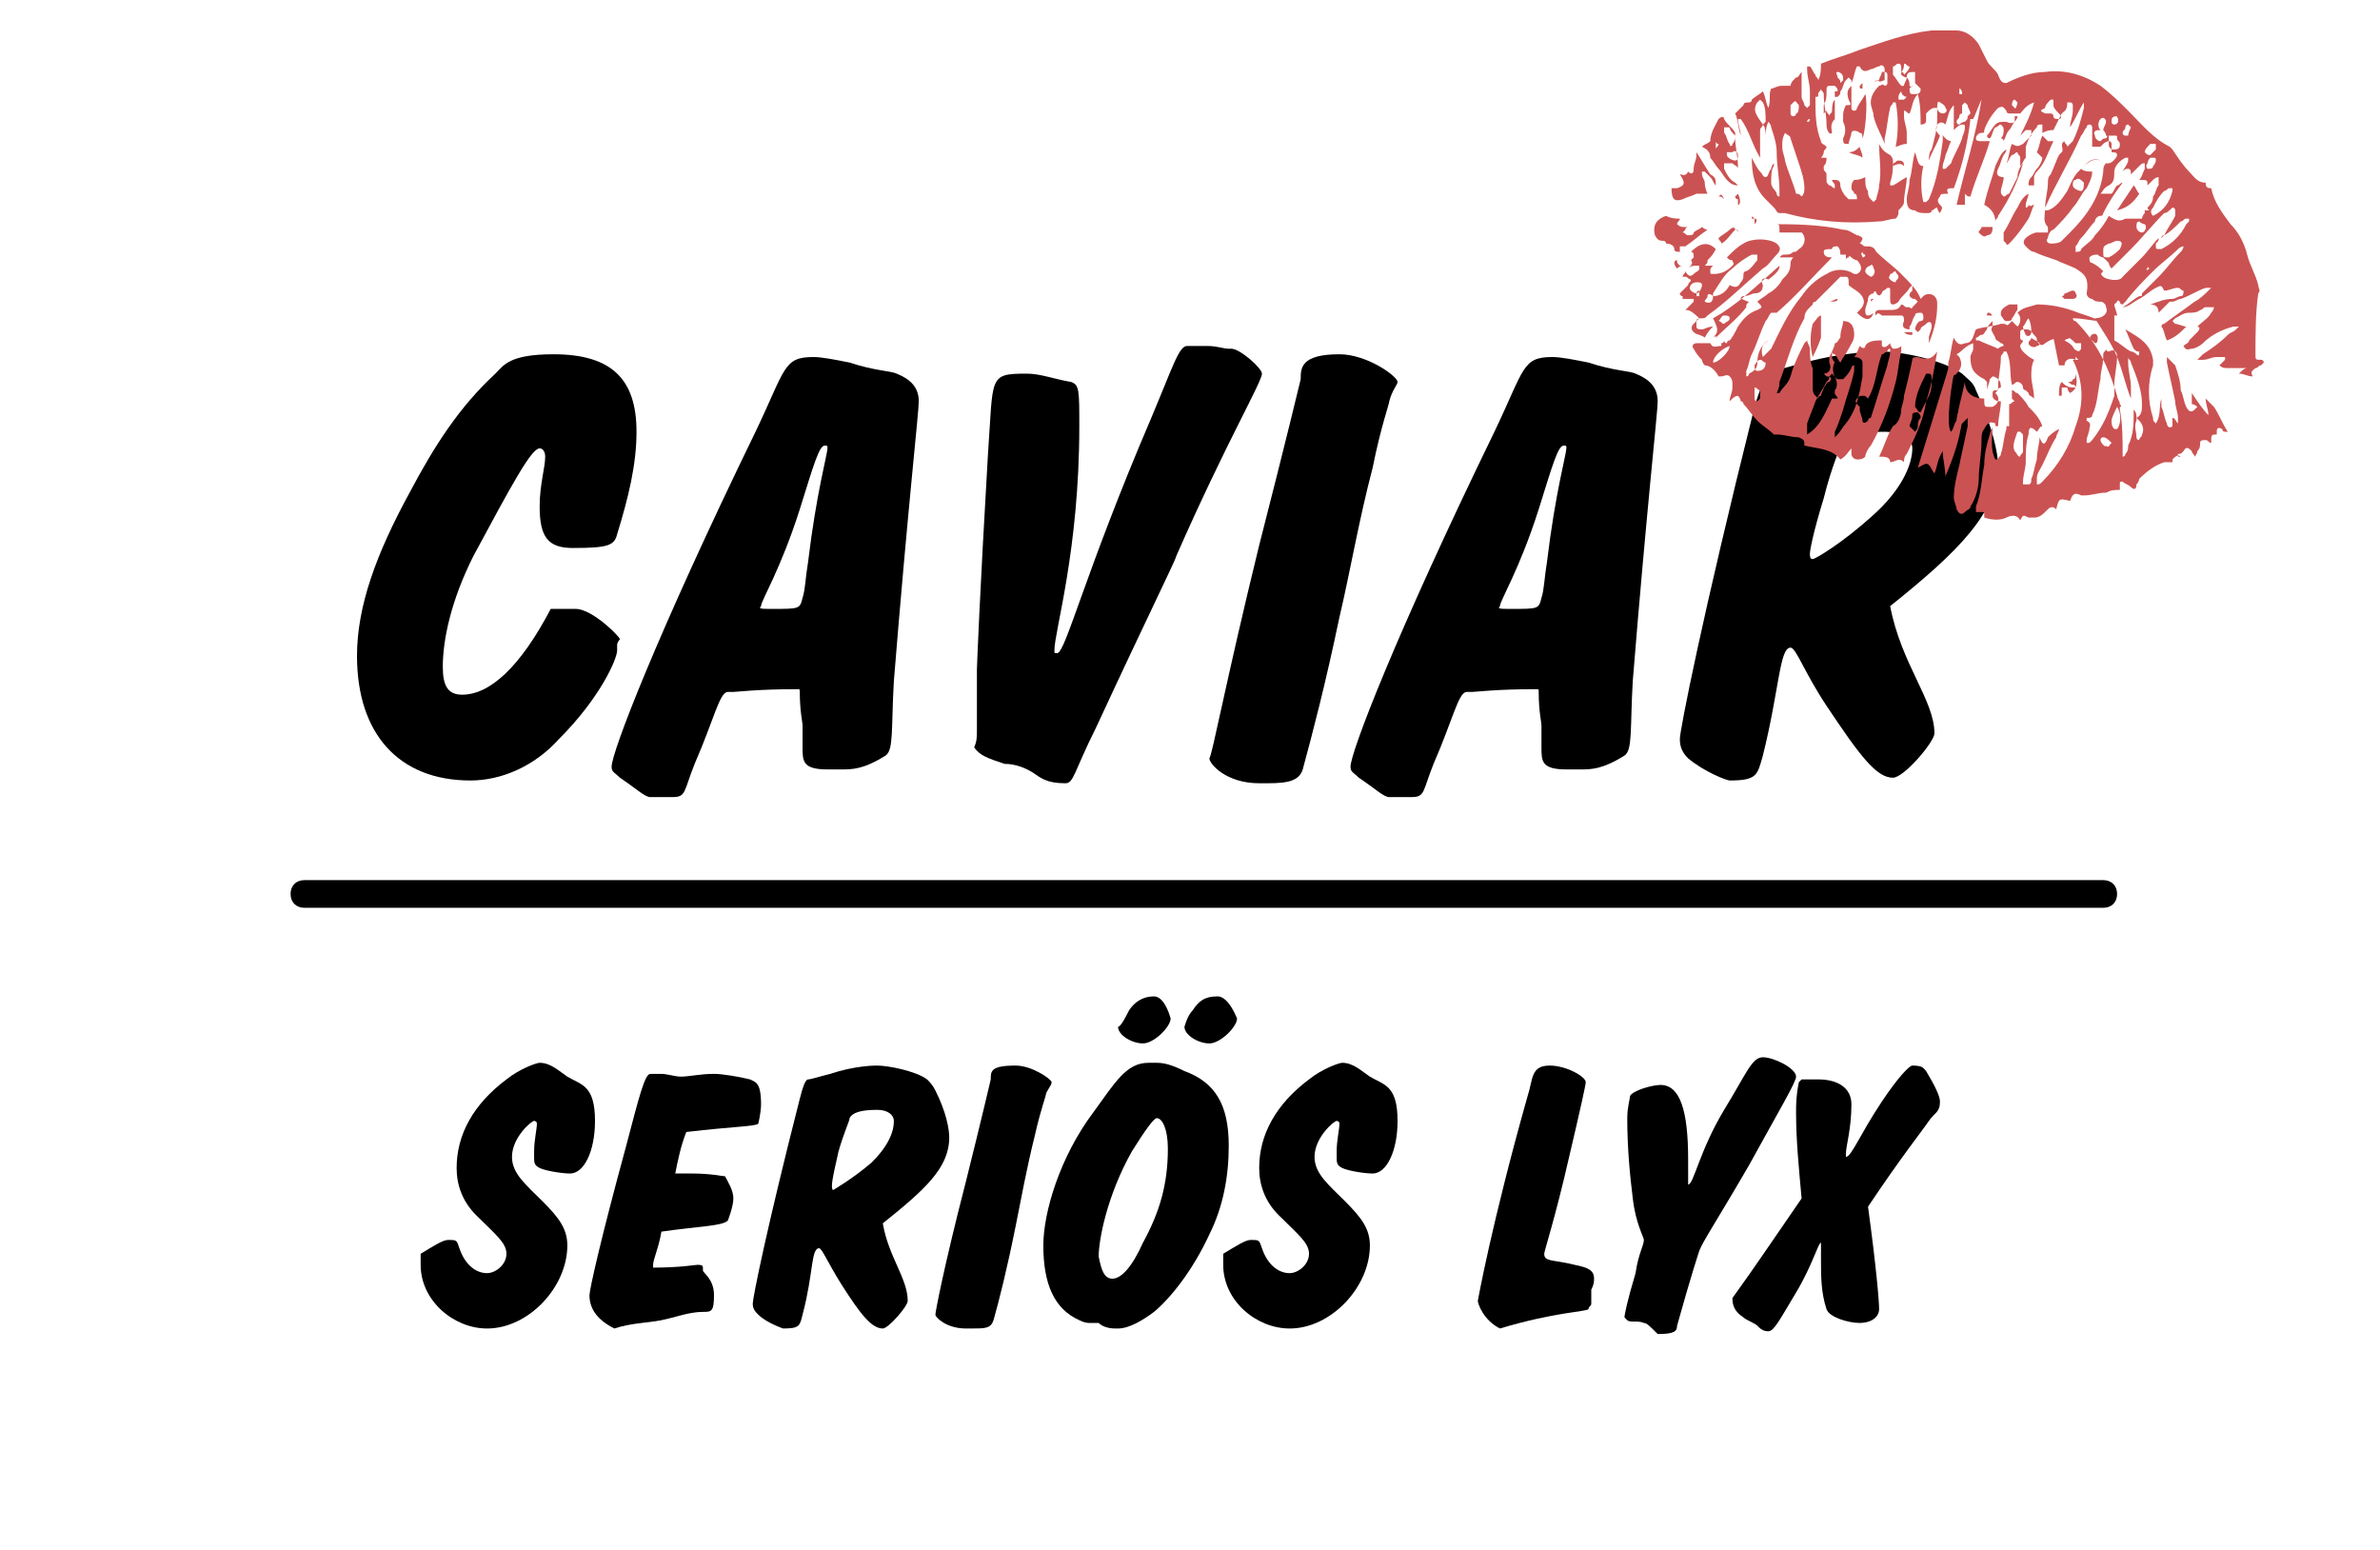 <?xml version="1.0" encoding="utf-8"?>
<!-- Generator: Adobe Illustrator 28.0.0, SVG Export Plug-In . SVG Version: 6.00 Build 0)  -->
<svg version="1.1" id="Lager_1" xmlns="http://www.w3.org/2000/svg" xmlns:xlink="http://www.w3.org/1999/xlink" x="0px" y="0px"
	 viewBox="0 0 86 56" style="enable-background:new 0 0 86 56;" xml:space="preserve">
<style type="text/css">
	.st0{fill:#CB5252;}
</style>
<g>
	<path d="M20.4,22c0.2,0,0.4,0,0.4,0c0.6,0,1.6,1,1.6,1.1c0,0-0.1,0.1-0.1,0.2c0,0,0,0.1,0,0.2c0,0.3-0.6,1.7-2.1,3.2
		c-0.9,1-2.1,1.5-3.2,1.5c-2.6,0-4.1-1.7-4.1-4.5c0-1.8,0.7-3.7,1.9-5.9c0.9-1.7,1.8-3.1,3.1-4.3c0.3-0.3,0.5-0.7,2.1-0.7
		c2.1,0,3,0.9,3,2.8c0,1.2-0.3,2.4-0.7,3.7c-0.1,0.4-0.3,0.5-1.6,0.5c-0.9,0-1.2-0.4-1.2-1.5c0-0.8,0.2-1.4,0.2-1.8
		c0-0.2-0.1-0.3-0.2-0.3c-0.3,0-1,1.3-2.4,3.9c-0.8,1.6-1.1,3-1.1,4c0,0.7,0.2,1,0.7,1c1,0,2.1-1,3.2-3.1H20.4z"/>
	<path d="M25.1,27.6c-0.4,1-0.3,1.2-0.8,1.2c-0.2,0-0.4,0-0.8,0c-0.2,0-0.5-0.3-1.1-0.7c-0.2-0.2-0.3-0.2-0.3-0.4
		c0-0.5,1.6-4.7,5.2-12.1c1.1-2.3,1-2.7,2.1-2.7c0.3,0,0.8,0.1,1.3,0.2c0.9,0.3,1.5,0.3,1.7,0.4c0.5,0.2,0.8,0.5,0.8,1
		c0,0.4-0.4,3.9-0.9,10.1c-0.1,1.7,0,2.5-0.3,2.7c-0.8,0.5-1.2,0.5-1.6,0.5h-0.5C29,27.8,29,27.5,29,27v-0.2c0-0.3,0-0.5,0-0.6
		s-0.1-0.5-0.1-1.2c0-0.1,0-0.1-0.1-0.1c-1.4,0-2.2,0.1-2.3,0.1c-0.1,0-0.1,0-0.2,0C26,25,25.8,26,25.1,27.6z M27.9,22
		c1,0,1,0,1.1-0.4c0.1-0.3,0.1-0.7,0.2-1.3c0.3-2.5,0.7-3.9,0.7-4.1c0-0.1,0-0.1-0.1-0.1c-0.2,0-0.4,0.7-0.9,2.3
		c-0.7,2.2-1.4,3.3-1.4,3.5C27.4,22,27.5,22,27.9,22z"/>
	<path d="M35.3,26.4c0-0.5,0-1,0-1.4v-0.8c0-0.1,0.1-2.7,0.4-7.8c0.2-2.8,0-2.9,1.4-2.9c0.5,0,1,0.2,1.6,0.3
		c0.3,0.1,0.3,0.3,0.3,1.6c0,4.5-0.9,7.4-0.9,8.1c0,0.1,0,0.1,0.1,0.1c0.3,0,1-2.9,3.4-8.5c0.8-1.9,1-2.6,1.3-2.6c0.1,0,0.2,0,0.2,0
		c0.2,0,0.4,0,0.5,0c0.4,0,0.6,0.1,0.8,0.1h0.1c0.3,0,1.1,0.7,1.1,0.9c0,0.3-1.3,2.5-3.1,6.6c0,0.1-1,2.1-2.9,6.2
		c-0.8,1.6-0.8,2-1.1,2c-0.7,0-0.9-0.2-1.2-0.4c-0.5-0.3-0.9-0.3-1-0.3c-0.6-0.2-0.9-0.3-1.1-0.6C35.3,26.8,35.3,26.6,35.3,26.4z"/>
	<path d="M45.5,19.7c1-3.9,1.5-6,1.5-6c0-0.4,0-0.9,1.4-0.9c1,0,2.1,0.8,2.1,1c0,0.1-0.2,0.3-0.3,0.7c0,0.1-0.3,0.9-0.6,2.4
		c-0.5,1.9-0.8,3.7-1.2,5.4c-0.5,2.4-1,4.3-1.3,5.4c-0.1,0.5-0.5,0.6-1.3,0.6h-0.3c-1.2,0-1.8-0.7-1.8-0.9
		C43.8,27.3,44.3,24.6,45.5,19.7z"/>
	<path d="M51.8,27.6c-0.4,1-0.3,1.2-0.8,1.2c-0.2,0-0.4,0-0.8,0c-0.2,0-0.5-0.3-1.1-0.7c-0.2-0.2-0.3-0.2-0.3-0.4
		c0-0.5,1.6-4.7,5.2-12.1c1.1-2.3,1-2.7,2.1-2.7c0.3,0,0.8,0.1,1.3,0.2c0.9,0.3,1.5,0.3,1.7,0.4c0.5,0.2,0.8,0.5,0.8,1
		c0,0.4-0.4,3.9-0.9,10.1c-0.1,1.7,0,2.5-0.3,2.7c-0.8,0.5-1.2,0.5-1.6,0.5h-0.5c-0.9,0-0.9-0.3-0.9-0.8v-0.2c0-0.3,0-0.5,0-0.6
		s-0.1-0.5-0.1-1.2c0-0.1,0-0.1-0.1-0.1c-1.4,0-2.2,0.1-2.3,0.1c-0.1,0-0.1,0-0.2,0C52.7,25,52.5,26,51.8,27.6z M54.6,22
		c1,0,1,0,1.1-0.4c0.1-0.3,0.1-0.7,0.2-1.3c0.3-2.5,0.7-3.9,0.7-4.1c0-0.1,0-0.1-0.1-0.1c-0.2,0-0.4,0.7-0.9,2.3
		c-0.7,2.2-1.4,3.3-1.4,3.5C54.1,22,54.2,22,54.6,22z"/>
	<path d="M69.9,26.5L69.9,26.5c0,0.3-1.1,1.6-1.5,1.6c-0.6,0-1.2-0.8-2.4-2.6c-0.8-1.2-1.1-2.1-1.3-2.1c-0.4,0-0.4,1.5-1,3.9
		c-0.2,0.7-0.2,0.9-1.2,0.9c-0.1,0-0.9-0.3-1.5-0.8c-0.2-0.2-0.3-0.4-0.3-0.7c0-0.3,0.8-4.4,2.7-12c0.2-0.7,0.4-1.1,0.5-1.2
		s0.6-0.2,1.3-0.4c1.5-0.4,2.6-0.4,2.8-0.4c0.7,0,2.2,0.3,2.9,0.8c0.2,0.2,0.4,0.3,0.5,0.6c0.6,1.3,0.8,2.3,0.8,2.7
		c0,1.7-1.4,3.1-3.9,5.1C68.7,24,69.9,25.3,69.9,26.5z M65.5,20.2c0.1,0,1.1-0.6,2.2-1.6c1-0.9,1.4-1.8,1.4-2.4c0-0.4-0.4-0.6-1-0.6
		c-1,0-1.4,0.1-1.6,0.5c0,0.1-0.3,0.7-0.6,1.9c-0.4,1.3-0.5,1.9-0.5,2S65.4,20.2,65.5,20.2z"/>
</g>
<g>
	<path d="M16.2,44.8c0.3,0,0.3,0,0.4,0.3c0.2,0.6,0.6,0.9,1,0.9c0.3,0,0.7-0.3,0.7-0.7c0-0.4-0.4-0.7-1.1-1.4
		c-0.5-0.5-0.7-1.1-0.7-1.7c0-1.2,0.6-2.3,1.8-3.2c0.5-0.4,1.1-0.6,1.2-0.6c0.4,0,0.7,0.3,1,0.5c0.5,0.3,1,0.3,1,1.6
		c0,1.1-0.4,1.9-0.9,1.9c-0.3,0-0.9-0.1-1.1-0.2c-0.2-0.1-0.2-0.2-0.2-0.4v-0.2c0-0.4,0.1-0.8,0.1-1c0-0.1-0.1-0.1-0.1-0.1
		c-0.1,0-0.8,0.6-0.8,1.3c0,0.6,0.5,1,1.1,1.6c0.6,0.6,0.9,1,0.9,1.6c0,1.5-1.4,3-2.9,3c-1.2,0-2.4-1-2.4-2.3c0-0.1,0-0.2,0-0.4
		C15.7,45,16,44.8,16.2,44.8z"/>
	<path d="M21.3,46.8c0-0.2,0.4-2,1.3-5.3c0.5-1.9,0.7-2.7,0.9-2.7c0.1,0,0.2,0,0.2,0c0,0,0.1,0,0.2,0c0.2,0,0.5,0.1,0.7,0.1
		c0.3,0,0.7-0.1,1.2-0.1c0.3,0,0.9,0.1,1.3,0.2c0.2,0.1,0.4,0.1,0.4,0.9c0,0.3-0.1,0.7-0.1,0.7c-0.1,0.1-0.9,0.1-2.6,0.3
		c-0.2,0.5-0.3,1-0.4,1.5c0.2,0,0.4,0,0.6,0c0.7,0,1.1,0.1,1.2,0.1c0.1,0.2,0.3,0.5,0.3,0.8c0,0.3-0.2,0.8-0.2,0.8
		c-0.2,0.2-1,0.2-2.4,0.4c-0.1,0.6-0.3,1-0.3,1.2c0,0,0,0.1,0,0.1c1,0,1.5-0.1,1.6-0.1c0.1,0,0.2,0,0.2,0.1v0.1
		c0,0.1,0.4,0.3,0.4,0.9c0,0.6-0.1,0.6-0.4,0.6h0c-0.5,0-1,0.2-1.5,0.3c-0.5,0.1-1.1,0.1-1.7,0.3C21.6,47.7,21.3,47.3,21.3,46.8z"/>
	<path d="M32.8,47L32.8,47c0,0.2-0.7,1-0.9,1c-0.4,0-0.8-0.5-1.5-1.6c-0.5-0.8-0.7-1.3-0.8-1.3c-0.3,0-0.2,0.9-0.6,2.4
		c-0.1,0.4-0.1,0.5-0.7,0.5c0,0-0.6-0.2-0.9-0.5c-0.1-0.1-0.2-0.2-0.2-0.4c0-0.2,0.5-2.7,1.7-7.4c0.1-0.4,0.2-0.7,0.3-0.7
		c0.1,0,0.4-0.1,0.8-0.2c0.9-0.3,1.6-0.3,1.7-0.3c0.4,0,1.4,0.2,1.8,0.5c0.1,0.1,0.2,0.2,0.3,0.4c0.4,0.8,0.5,1.4,0.5,1.7
		c0,1.1-0.9,1.9-2.4,3.1C32.1,45.4,32.8,46.2,32.8,47z M30.1,43c0,0,0.7-0.4,1.4-1c0.6-0.6,0.8-1.1,0.8-1.5c0-0.2-0.2-0.4-0.6-0.4
		c-0.6,0-0.9,0.1-1,0.3c0,0.1-0.2,0.5-0.4,1.2C30.1,42.5,30,42.9,30.1,43C30,43,30,43,30.1,43z"/>
	<path d="M34.9,42.7c0.6-2.4,0.9-3.7,0.9-3.7c0-0.3,0-0.5,0.9-0.5c0.6,0,1.3,0.5,1.3,0.6c0,0.1-0.1,0.2-0.2,0.4
		c0,0.1-0.2,0.6-0.4,1.5c-0.3,1.2-0.5,2.3-0.7,3.3c-0.3,1.5-0.6,2.7-0.8,3.4C35.8,48,35.6,48,35.1,48h-0.2c-0.7,0-1.1-0.4-1.1-0.5
		C33.8,47.4,34.1,45.8,34.9,42.7z"/>
	<path d="M39.7,47.8c0,0-0.1,0-0.1,0h-0.2c-0.1,0-0.2,0-0.4-0.1c-0.9-0.4-1.3-1.3-1.3-2.7c0-1.2,0.6-3.2,1.8-4.8
		c0.8-1.1,1.2-1.8,2-1.8c0.1,0,0.2,0,0.3,0c0.3,0,0.6,0.1,1,0.3c1.1,0.4,1.6,1.2,1.6,2.7c0,1.1-0.2,2.2-0.7,3.2
		c-0.6,1.3-1.4,2.3-2,2.8c-0.4,0.3-0.9,0.6-1.3,0.6h-0.1C40,48,39.8,47.9,39.7,47.8z M40.2,46.2c0.3,0,0.7-0.4,1.1-1.3
		c0.6-1.1,0.9-2.1,0.9-3.4c0-0.7-0.2-1.1-0.4-1.1c-0.1,0-0.4,0.4-0.9,1.2c-0.9,1.6-1.2,3.2-1.2,3.8C39.8,45.9,39.9,46.2,40.2,46.2z
		 M40.8,36.5c0.2-0.3,0.5-0.5,0.9-0.5c0.4,0,0.6,0.8,0.6,0.8c0,0.3-0.6,0.9-1,0.9c-0.4,0-0.9-0.3-0.9-0.6
		C40.5,37.1,40.7,36.7,40.8,36.5z M43.1,36.5c0.2-0.3,0.4-0.5,0.9-0.5c0.4,0,0.7,0.8,0.7,0.8c0,0.3-0.6,0.9-1,0.9
		c-0.4,0-0.9-0.3-0.9-0.6C42.8,37.1,42.9,36.7,43.1,36.5z"/>
	<path d="M45.2,44.8c0.3,0,0.3,0,0.4,0.3c0.2,0.6,0.6,0.9,1,0.9c0.3,0,0.7-0.3,0.7-0.7c0-0.4-0.4-0.7-1.1-1.4
		c-0.5-0.5-0.7-1.1-0.7-1.7c0-1.2,0.6-2.3,1.8-3.2c0.5-0.4,1.1-0.6,1.2-0.6c0.4,0,0.7,0.3,1,0.5c0.5,0.3,1,0.3,1,1.6
		c0,1.1-0.4,1.9-0.9,1.9c-0.3,0-0.9-0.1-1.1-0.2c-0.2-0.1-0.2-0.2-0.2-0.4v-0.2c0-0.4,0.1-0.8,0.1-1c0-0.1-0.1-0.1-0.1-0.1
		c-0.1,0-0.8,0.6-0.8,1.3c0,0.6,0.5,1,1.1,1.6c0.6,0.6,0.9,1,0.9,1.6c0,1.5-1.4,3-2.9,3c-1.2,0-2.4-1-2.4-2.3c0-0.1,0-0.2,0-0.4
		C44.7,45,45,44.8,45.2,44.8z"/>
	<path d="M53.4,47c0,0,0.5-2.8,1.8-7.4c0.2-0.6,0.1-1.1,0.8-1.1c0.6,0,1.3,0.4,1.3,0.6c0,0.1-0.2,1-0.6,2.7
		c-0.5,2.2-0.9,3.4-0.9,3.5c0,0.3,0.3,0.2,1.1,0.4c0.5,0.1,0.7,0.2,0.7,0.5c0,0.1,0,0.2-0.1,0.4c0,0.1,0,0.3,0,0.4V47
		c0,0.1,0,0.1,0,0.1c0,0.1-0.1,0.1-0.1,0.2c-0.1,0.1-1.2,0.1-3.2,0.7C53.6,47.7,53.4,47.1,53.4,47z"/>
	<path d="M59.4,47.8c-0.2-0.1-0.5,0-0.6-0.1c-0.1-0.1-0.1-0.1-0.1-0.1c0-0.1,0.1-0.6,0.4-1.6c0.1-0.7,0.3-1,0.3-1.2
		c0-0.1-0.3-0.6-0.4-1.5c-0.1-0.8-0.2-1.8-0.2-2.9c0-0.4,0.1-0.7,0.1-0.8c0.1-0.2,0.8-0.4,1.1-0.4c0.7,0,1,0.9,1,2.7
		c0,0.2,0,0.4,0,0.6c0,0.2,0,0.3,0,0.3c0.2,0,0.4-1.2,1.3-2.7c0.8-1.3,1-1.9,1.4-1.9c0.4,0,1.2,0.4,1.2,0.7c0,0.2-0.6,1.2-1.7,3.2
		c-1.1,1.9-1.7,2.8-1.8,3.1c0,0-0.3,0.9-0.8,2.7c0,0.2-0.1,0.3-0.7,0.3C59.6,47.9,59.5,47.8,59.4,47.8z"/>
	<path d="M65.1,43.3c-0.1-1.1-0.2-2.1-0.2-3.1c0-0.3,0-0.6,0.1-1.1l0.1-0.1h0.2c0.2,0,0.3,0,0.4,0c0.7,0,1.2,0.3,1.2,0.9
		c0,0.9-0.2,1.5-0.2,1.8c0,0.1,0,0.1,0,0.1c0.2,0,0.5-0.8,1.3-2c0.6-0.9,1-1.3,1.1-1.3c0.4,0,0.4,0.1,0.5,0.2
		c0.3,0.5,0.5,0.9,0.5,1.1c0,0.4-0.2,0.4-0.4,0.7c-0.2,0.3-1,1.3-2.2,3.1c0.3,2.2,0.4,3.4,0.4,3.7c0,0.3-0.3,0.5-0.7,0.5
		c-0.4,0-1.1-0.2-1.2-0.5c-0.2-0.6-0.2-1.2-0.2-1.8v-0.4c0-0.1,0-0.2,0-0.2c-0.1,0-0.3,0.8-0.9,1.8c-0.6,1-0.8,1.4-1,1.4
		c-0.2,0-0.3-0.1-0.4-0.2c-0.1-0.1-0.4-0.2-0.5-0.3c-0.3-0.2-0.4-0.4-0.4-0.7C63.4,45.8,64.2,44.6,65.1,43.3z"/>
</g>
<g>
	<path d="M76,32.8H11c-0.3,0-0.5-0.2-0.5-0.5s0.2-0.5,0.5-0.5h65c0.3,0,0.5,0.2,0.5,0.5S76.3,32.8,76,32.8z"/>
</g>
<g id="wmheRJ_00000018950743586684493960000009220617005744085903_">
	<g>
		<g>
			<path class="st0" d="M63.7,4.5c0,0.1-0.1,0.1-0.1,0.2c0,0.3,0,0.5,0,0.8c0,0,0,0.1,0,0.2c-0.3-0.5-0.4-1-0.7-1.4c0,0,0,0-0.1,0
				c0,0.2,0.1,0.4,0.1,0.6c0,0,0,0,0,0c-0.1-0.3-0.1-0.6-0.2-0.8c0.1-0.1,0.2-0.2,0.3-0.3c0-0.1,0.1-0.1,0.2-0.1c0,0,0.1,0,0.1-0.1
				c0.1-0.1,0.3-0.2,0.4-0.3c0.1,0.2,0.1,0.4,0.2,0.6C64,3.6,63.9,3.4,64,3.2c0.1,0,0.2-0.1,0.4-0.1c0.1,0,0.1,0,0.2,0
				c0,0,0.1,0,0.1,0c0,0,0-0.1,0.1-0.2c0,0,0.1-0.1,0.1-0.1c0.1,0,0.1-0.1,0.2-0.2c0,0.1,0,0.2,0,0.2c0,0.2,0,0.5,0,0.7
				c0,0.1,0.1,0.2,0.1,0.3c0,0,0.1,0.1,0.1,0.1c0,0,0.1-0.1,0.1-0.1c0-0.2,0-0.4,0-0.5c0-0.3-0.1-0.5-0.1-0.8c0,0,0-0.1,0-0.1
				c0,0,0.1,0,0.1,0c0.1,0.1,0.1,0.2,0.2,0.3c0,0.1,0.1,0.1,0.1,0.2c0.1-0.2,0.1-0.4,0.1-0.6c0.5-0.2,0.9-0.3,1.4-0.5
				c0.9-0.3,1.7-0.6,2.6-0.7c0.3,0,0.6,0,0.9,0c0.3,0,0.6,0.2,0.8,0.5c0.1,0.2,0.2,0.4,0.3,0.6c0.1,0.2,0.3,0.3,0.4,0.5
				C72.3,3,72.4,3,72.5,3c0.4-0.2,0.9-0.4,1.4-0.4c0.7-0.1,1.4,0.1,2,0.5c0.4,0.3,0.7,0.6,1,0.9c0.5,0.5,0.9,1,1.5,1.3
				c0,0,0.1,0.1,0.1,0.1c0.2,0.3,0.4,0.6,0.6,0.8c0.2,0.2,0.3,0.4,0.6,0.4c0,0.2,0.1,0.2,0.2,0.2c0.1,0.5,0.4,0.9,0.7,1.3
				c0.3,0.3,0.5,0.7,0.6,1.1c0.1,0.4,0.3,0.7,0.4,1.1c0,0.1,0.1,0.2,0,0.3c-0.1,0.7-0.1,1.5-0.1,2.2c0,0.2,0,0.2,0.2,0.2
				c0,0,0.1,0,0.1,0.1c0,0-0.1,0.1-0.1,0.1c-0.1,0-0.1,0.1-0.2,0.1c-0.1,0.1-0.2,0.1-0.1,0.3c-0.2,0-0.3-0.1-0.5-0.1
				c0.1-0.1,0.2-0.2,0.3-0.2c0,0,0,0,0,0c-0.1,0-0.1,0-0.2,0c-0.2,0-0.3,0-0.5,0c-0.1,0-0.2,0-0.3-0.1c0.1-0.1,0.1-0.1,0.2-0.2
				c0,0,0-0.1,0-0.1c0,0-0.1,0-0.1,0c-0.1,0-0.1,0-0.2,0c-0.2,0-0.3,0.1-0.5,0.1c-0.1,0-0.1,0-0.2,0c0,0,0,0,0,0
				c0.1-0.1,0.1-0.1,0.2-0.2c0.3-0.2,0.6-0.4,0.9-0.7c0.1-0.1,0.2-0.1,0.3-0.2c0,0,0.1-0.1,0.1-0.1c0,0,0,0,0,0c-0.1,0-0.1,0-0.2,0
				c-0.4,0.1-0.8,0.3-1.1,0.6c-0.1,0.1-0.3,0.2-0.4,0.2c-0.1,0-0.2,0.1-0.3-0.1c0.1-0.1,0.2-0.1,0.2-0.2c0.1-0.1,0.2-0.2,0.3-0.3
				c0.1-0.1,0.1-0.2,0-0.2c0.2-0.2,0.4-0.3,0.5-0.5c0.1-0.1,0.1-0.2,0.1-0.2c-0.1,0-0.2,0-0.3,0c-0.1,0-0.1,0.1-0.2,0.1
				c-0.1,0.1-0.3,0.1-0.4,0.1c-0.2,0-0.3,0.1-0.5,0.2c0,0-0.1,0.1-0.1,0.1c0,0,0.1,0.1,0.1,0.1c0.1,0,0.3,0.1,0.4,0.1
				c-0.2,0.2-0.4,0.4-0.7,0.5c-0.1-0.2-0.1-0.4-0.2-0.5c0,0,0-0.1,0.1-0.1c0.4-0.3,0.7-0.5,1.1-0.8c0.2-0.1,0.4-0.3,0.5-0.4
				c0,0,0.1-0.1,0.1-0.1c0,0,0,0,0,0c-0.1,0-0.1,0-0.2,0c-0.3,0.1-0.6,0.3-0.9,0.4c-0.1,0-0.2,0.1-0.3,0.1c0,0-0.1,0-0.1,0
				c0-0.1,0-0.1,0.1-0.1c0.1,0,0.2-0.1,0.3-0.1c0.1,0,0.1-0.1,0.1-0.2c-0.1,0-0.1-0.1-0.2-0.1c-0.2,0-0.3,0.1-0.5,0.1
				c-0.1-0.2-0.1-0.2-0.3-0.1c-0.2,0.1-0.4,0.3-0.6,0.4c-0.2,0.1-0.4,0.3-0.6,0.3c0.2-0.1,0.4-0.3,0.6-0.4c0,0,0,0,0,0
				c0.1,0,0.1,0,0.1-0.1c0.2-0.2,0.4-0.4,0.6-0.6c0.3-0.3,0.5-0.6,0.8-0.9c0.1-0.1,0.1-0.2,0.1-0.2c0,0,0,0,0,0
				c-0.1,0-0.2,0.1-0.2,0.1c-0.3,0.3-0.6,0.5-0.9,0.8c-0.3,0.3-0.7,0.7-1,1.1c0,0-0.1,0.1-0.1,0.1c0,0-0.1,0-0.1-0.1
				c0,0-0.1-0.1-0.1,0c0,0-0.1,0.1-0.1,0.1c0,0.1,0.1,0.3,0.1,0.4c0,0-0.1,0-0.1,0c0,0,0,0.1,0,0.1c0,0.3,0,0.6,0,0.8
				c0.2,0.1,0.4,0.3,0.6,0.4c0.1,0,0.2,0.1,0.2,0.1c0.1,0.1,0.1,0,0.1-0.1c-0.1,0-0.1,0-0.2-0.1c-0.1-0.2-0.2-0.5-0.3-0.7
				c0.5,0.3,0.9,0.5,1,1.1c0,0.1,0,0.1,0,0.2c-0.2,0.6-0.2,1.3,0,1.9c0,0.1,0,0.1,0.1,0.2c0.2-0.3,0.1-0.6,0.2-0.9
				c0,0.1,0,0.2,0,0.3c0.1,0.2,0.1,0.4,0.2,0.6c0,0.1,0.1,0.2,0.2,0.1c0,0,0-0.1,0-0.2c0,0,0-0.1,0-0.1c0.1,0,0.1,0.1,0.2,0.2
				c0-0.1,0-0.1,0-0.2c0-0.2-0.1-0.4-0.1-0.6c-0.1-0.5-0.2-0.9-0.3-1.4c0-0.1,0-0.1,0-0.2c0.1,0.1,0.2,0.2,0.3,0.3
				c0.1,0.3,0.2,0.6,0.2,0.9c0.1,0.2,0.1,0.4,0.2,0.6c0.1,0.2,0.2,0.2,0.3,0.1c0,0,0.1-0.1,0.1-0.1c0,0-0.1-0.1-0.2-0.1
				c0-0.1,0-0.3,0-0.4c0.2,0.3,0.4,0.6,0.6,0.8c0-0.2-0.1-0.4-0.1-0.6c0.1,0.1,0.2,0.2,0.3,0.3c0.2,0.3,0.3,0.6,0.5,0.9
				c-0.1,0-0.1,0-0.1,0c0,0-0.1,0-0.1-0.1c-0.2-0.1-0.2,0-0.2,0.2c-0.2,0-0.2,0-0.2,0.3c-0.1,0-0.1-0.1-0.2-0.1
				c-0.1,0-0.2,0-0.2,0.1c0,0.1,0,0.2-0.1,0.3c0,0,0,0.1-0.1,0.2c0-0.1-0.1-0.1-0.1-0.2c-0.1-0.1-0.2-0.2-0.3,0
				c-0.1,0.1-0.1,0.1-0.2,0.1c0,0,0,0.1,0,0.1c0,0,0,0,0.1,0c0,0,0,0,0.1,0c0,0,0,0,0,0c0,0-0.1,0-0.1,0c-0.1-0.1-0.2,0-0.3,0.1
				c0,0,0,0.1,0,0.1c-0.1,0-0.2,0-0.3,0c-0.3,0.1-0.6,0.3-0.9,0.6c0,0,0,0.1-0.1,0.2c0,0.2-0.1,0.2-0.2,0.1
				c-0.1-0.1-0.2-0.1-0.3-0.2c-0.1,0-0.1,0-0.1,0.1c0,0.1,0,0.1,0,0.2c-0.2,0-0.3,0-0.5,0.1c-0.3,0-0.5,0.1-0.8,0.1c0,0-0.1,0-0.1,0
				c-0.2-0.1-0.3-0.1-0.4,0.2c-0.4-0.1-0.4-0.1-0.5,0.3c-0.1-0.1-0.2-0.1-0.3,0c-0.2,0.2-0.3,0.3-0.5,0.3c0,0-0.1,0-0.2,0
				c-0.2-0.1-0.2-0.1-0.3,0.1c-0.1-0.2-0.3-0.2-0.5-0.1c-0.2,0.1-0.5,0.1-0.8,0c0-0.1,0-0.1,0-0.1c0-0.1,0-0.1-0.1-0.1
				c-0.1,0-0.1,0-0.2,0c0-0.1,0-0.2,0-0.2c0.2-0.5,0.2-1,0.3-1.5c0-0.4,0.1-0.8,0.2-1.1c0-0.1,0.1-0.2,0.1-0.3
				c0,0.4-0.1,0.8,0.1,1.2c0,0,0,0,0.1,0c0-0.1,0.1-0.1,0.1-0.2c0.1-0.3,0.1-0.6,0.2-0.9c0,0,0-0.1,0-0.1c0,0,0.1,0,0.1,0
				c0-0.3,0-0.6,0-0.8c0.1,0,0.1-0.1,0.2-0.1c-0.1-0.1-0.1-0.1-0.1-0.1c0-0.1,0-0.2,0-0.3c0,0,0,0,0,0c0.1,0,0.1,0.1,0.2,0.1
				c0.1,0.1,0.3,0.3,0.4,0.5c0.2,0.2,0.4,0.4,0.5,0.7c-0.1,0-0.1,0.1-0.2,0.2c0,0,0,0,0,0c-0.2-0.2-0.3-0.2-0.3,0.1
				c-0.1,0.3-0.1,0.7-0.1,1c0,0.2-0.1,0.5-0.1,0.7c0,0,0,0.1,0,0.1c0.1,0,0.1,0,0.2,0c0.1,0,0.1-0.1,0.1-0.2
				c0.1-0.2,0.1-0.4,0.2-0.7c0-0.3,0.1-0.6,0.1-0.8c0,0,0,0,0,0c0.1,0.3,0.2,0.3,0.3,0c0.1-0.1,0.2-0.2,0.4-0.3
				c0,0.1-0.1,0.2-0.1,0.3c-0.2,0.3-0.3,0.6-0.5,1c-0.1,0.2-0.2,0.3-0.2,0.5c0,0.1,0,0.1,0,0.2c0.1,0,0.1,0,0.2-0.1
				c0.6-0.6,1-1.3,1.2-2c0.3-0.8,0.3-1.6-0.1-2.4c0,0,0.1,0,0.2,0c-0.1-0.1-0.2-0.2-0.2-0.4c0.1,0,0.2,0.2,0.3,0c0-0.1,0-0.2,0-0.2
				c0,0-0.1,0-0.2,0c-0.3-0.3-0.4-0.3-0.5,0c0,0,0,0,0,0c-0.2-0.2-0.3-0.2-0.6,0c-0.1,0.1-0.2,0.1-0.3-0.1c0-0.1,0-0.1-0.1-0.2
				c-0.1-0.1-0.1-0.2-0.3-0.2c-0.1,0-0.2,0-0.2,0.1c0,0,0,0.1,0,0.2c0,0.1,0.1,0.1,0.1,0.1c0,0.1-0.1,0.1-0.1,0.2
				c0,0.1,0.1,0.2,0.1,0.2c0.1,0.1,0.2,0.2,0.4,0.3c-0.1,0.2-0.1,0.4-0.1,0.6c0,0.2,0.1,0.5,0.1,0.8c-0.1-0.1-0.2-0.1-0.2-0.2
				c0,0-0.1-0.1-0.1-0.1c0,0-0.1,0-0.1-0.1c0-0.1-0.1-0.2-0.2-0.2c-0.1,0-0.1,0.1-0.2,0.1c-0.1-0.4,0-0.8-0.2-1.2c0,0,0,0-0.1,0
				c0,0.1-0.1,0.1-0.1,0.2c0,0.4-0.1,0.7-0.1,1.1c0,0,0,0.1,0,0.1c-0.2,0-0.2,0-0.2,0.2c0,0.1,0.1,0.2,0.3,0.2
				c0,0.3-0.1,0.6-0.1,0.9c-0.1,0-0.1,0-0.1-0.1c-0.2-0.1-0.3,0-0.4,0.2c-0.1,0.1-0.1,0.3-0.1,0.4c0,0.5-0.1,1-0.1,1.4
				c0,0.3-0.1,0.7-0.3,1c0,0.1-0.1,0.1-0.2,0.2c-0.1,0.1-0.2,0.1-0.3-0.1c0-0.1-0.1-0.3-0.1-0.4c0-0.4,0.1-0.8,0.2-1.2
				c0.1-0.5,0.2-0.9,0.3-1.4c0-0.1,0-0.2,0-0.3c-0.1,0.1-0.1,0.1-0.2,0.2c-0.1,0.1-0.1,0.2-0.2,0.2c0,0,0,0,0,0c0,0,0-0.1,0-0.1
				c0-0.5,0.2-1.1,0.3-1.6c0,0.4,0.3,0.6,0.7,0.6c0,0,0,0.1,0,0.1c0,0.1,0,0.2,0.1,0.2c0.1,0,0.2,0,0.2,0c0.2-0.1,0.3-0.3,0.1-0.5
				c0.1-0.1,0.1-0.2,0.2-0.2c0-0.1,0-0.2-0.1-0.3c0,0-0.1-0.1-0.2-0.1c0,0-0.1,0.1-0.1,0.1c0,0.1-0.1,0.3-0.1,0.4c0-0.1,0-0.2,0-0.3
				c0,0-0.1-0.1-0.1-0.1c-0.4-0.2-0.5-0.4-0.5-0.8c0-0.1,0.1-0.2,0.1-0.3c0-0.1,0-0.1,0-0.2c-0.3,0.1-0.4,0.3-0.6,0.4
				c0,0,0.1,0.1,0.1,0.1c0.1,0.2,0.1,0.4-0.1,0.6c-0.1,0.1-0.2,0.1-0.3-0.1c0-0.1,0-0.2,0-0.3c0.1-0.3,0.1-0.6,0.2-0.9
				c0.1,0.2,0.2,0.3,0.4,0.2c0.3,0,0.3-0.3,0.4-0.5c0.3-0.1,0.6-0.1,0.9-0.2c0,0,0.1,0,0.1,0c0.1,0,0.1,0.1,0.2,0
				c0,0,0.1-0.1,0.1-0.1c0,0,0.1,0.1,0.2,0.2c0.1-0.1,0.1-0.2,0.1-0.3c0,0,0-0.1-0.1-0.2c0.2-0.2,0.4-0.2,0.7-0.3
				c0.5,0,1,0.1,1.5,0.3c0.3,0.1,0.6,0.2,0.8,0.3c0,0,0,0,0,0c-0.3,0-0.6-0.1-1-0.1c0,0,0,0.1,0.1,0.1c0.8,0.8,1.2,1.7,1.5,2.7
				c0,0.1,0.1,0.2,0.1,0.3c0,0,0.1,0.1,0,0.1c0,0,0,0,0,0.1c0.1,0.5,0.1,1.1,0.1,1.6c0,0,0,0,0,0c0,0,0,0.1,0,0.1c0,0,0.1,0,0.1-0.1
				c0.1-0.1,0.1-0.2,0.1-0.3c0.2-0.4,0.2-0.8,0.2-1.3c0.1,0.1,0.1,0.2,0.1,0.3c0,0,0,0.1,0,0.1c-0.1,0.2,0,0.4,0,0.6
				c0,0.1,0.1,0.1,0.1,0.1c0-0.1,0.1-0.1,0.1-0.2c0.1-0.2,0-0.4-0.1-0.5c0,0-0.1-0.1-0.1-0.1c0.2-0.1,0.2-0.3,0.2-0.5
				c0-0.5-0.2-1-0.4-1.5c0-0.1-0.1-0.1-0.1-0.2c0,0,0,0,0,0c0,0.1,0,0.1,0,0.2c0,0.3,0.1,0.6,0.1,0.9c0,0.1,0,0.3,0,0.4
				c-0.2-0.5-0.3-1-0.5-1.5c-0.2-0.5-0.5-0.9-0.8-1.4c0.3,0,0.5-0.2,0.4-0.4c0-0.1-0.1-0.2-0.2-0.2c-0.1,0-0.2,0-0.3-0.1
				c-0.1,0-0.2-0.1-0.2-0.2C75.5,10,75.3,9.9,75,9.7c-0.2-0.1-0.5-0.2-0.7-0.3c-0.3-0.1-0.6-0.2-0.8-0.3c-0.1,0-0.2-0.1-0.3-0.2
				c-0.1-0.1-0.1-0.2,0-0.3c0.1-0.1,0.3-0.2,0.4-0.2c0,0,0.1,0,0.2,0c0.1,0,0.1,0,0.2,0c0-0.1,0-0.1,0-0.2c-0.2-0.2-0.1-0.4-0.1-0.7
				c0-0.3,0.1-0.6,0.1-0.9c0-0.1,0-0.2,0.1-0.3c0.1-0.2,0.2-0.5,0.3-0.7c0,0,0.1-0.1,0.1-0.1c0.1-0.1-0.1-0.3,0.1-0.4c0,0,0,0,0,0
				c0,0.1,0.1,0.1,0.1,0.2c0.1-0.1,0.1-0.1,0.2-0.2c0.2-0.4,0.3-0.8,0.4-1.2c0,0,0-0.1,0-0.2c-0.2,0.3-0.3,0.6-0.5,0.9
				c0-0.2,0.1-0.4,0.1-0.6c0-0.1,0-0.2,0-0.2c0,0,0-0.1-0.1-0.1c0,0-0.1,0-0.1,0C74.7,4,74.6,4,74.5,4.1c-0.1,0.2-0.2,0.4-0.3,0.6
				c-0.1,0-0.2,0-0.4,0.1c0-0.1,0-0.1,0-0.2c0,0,0-0.1,0-0.1c0,0-0.1,0-0.1,0c0,0-0.1,0-0.1,0.1c-0.2,0.2-0.3,0.4-0.4,0.7
				c0,0.1,0,0.2,0,0.4c-0.1,0.1-0.1,0.2-0.2,0.3l0,0c0-0.1,0-0.2,0-0.3c0-0.1-0.1-0.1-0.1-0.2c-0.1,0-0.1,0.1-0.2,0.1
				c-0.1,0.1-0.1,0.2-0.2,0.3c0.1-0.2,0.1-0.5,0.2-0.7c0.2,0.1,0.2,0.1,0.4,0C73.3,5,73.3,5,73.4,4.9c0-0.1,0-0.1,0-0.2
				c-0.1,0-0.1,0-0.2,0c0,0-0.1,0.1-0.1,0.1c0,0-0.1,0.1-0.1,0.1c0.2-0.4,0.4-0.8,0.5-1.2C73.2,3.8,73.1,4,73,4.1
				c-0.1,0-0.3,0-0.4,0c0,0-0.1,0-0.1-0.1c-0.1-0.1-0.1-0.2-0.3-0.1c-0.2,0.2-0.4,0.5-0.5,0.8c0,0.1,0,0.1-0.1,0.1c0,0,0,0,0,0
				c-0.1,0-0.2,0.1-0.2,0.2c0,0.1,0.1,0.1,0.2,0.1c0.1,0,0.2,0,0.3,0c-0.2,0.7-0.5,1.3-0.7,2c-0.1,0-0.1,0-0.2-0.1
				c0,0.2,0,0.3,0,0.4C71,7.4,71,7.4,70.7,7.4c0.3-1.3,0.7-2.5,0.9-3.8c0,0,0,0,0,0c0,0,0,0,0,0c-0.1,0.2-0.2,0.5-0.3,0.7
				c0,0-0.1,0-0.1,0c-0.1,0.9-0.3,1.7-0.6,2.5c-0.2,0-0.3,0-0.2,0.2C70.2,7,70.1,7,70.1,7.1c-0.1,0.1-0.1,0.2,0,0.3
				c0.1,0.1,0.1,0.1,0,0.3c0,0,0,0,0,0C70,7.6,70,7.5,70,7.5c-0.1,0-0.1,0.1-0.2,0.1c0,0.1-0.1,0.1-0.2,0.1c-0.1,0-0.3,0-0.4-0.1
				c-0.2,0-0.3-0.1-0.3-0.4c0-0.2,0.1-0.4,0.1-0.7c0.1-0.3,0.1-0.7,0.2-1C69.3,5.8,69.3,6,69.5,6c-0.1,0.4-0.1,0.9,0,1.3
				c0,0,0,0,0.1,0c0,0,0.1-0.1,0.1-0.1c0.3-0.7,0.4-1.4,0.5-2.1c0-0.1,0-0.2,0-0.3c0,0,0,0,0,0c0,0.1,0,0.1,0.1,0.2
				c0,0,0.1,0.1,0.2,0.1c-0.1,0.2-0.1,0.3-0.2,0.5c0,0.1-0.1,0.3-0.1,0.4c0,0,0,0.1,0,0.1c0,0,0.1,0,0.1,0c0.1-0.1,0.1-0.1,0.2-0.2
				c0.1-0.3,0.3-0.6,0.4-0.9c0-0.1,0.1-0.2,0.1-0.4c0-0.1,0-0.1-0.1-0.1c-0.1,0-0.2,0.1-0.3,0.2c0-0.3,0-0.6,0-0.9
				c-0.2,0.2-0.2,0.4-0.3,0.7c-0.1-0.1-0.2-0.1-0.3,0c-0.1,0.2,0,0.3,0.1,0.4c-0.1,0.3-0.3,0.6-0.4,0.9c0,0,0,0,0,0
				c0-0.1,0-0.3,0.1-0.4c0.1-0.4,0.2-0.7,0.2-1.1c0-0.1,0-0.2,0-0.3c0,0,0-0.1,0-0.1c0,0-0.1,0-0.1,0c-0.1,0-0.2,0.1-0.2,0.1
				c0,0-0.1,0.1-0.1,0.1c0,0.1,0,0.1,0,0.2c0,0.1,0,0.2-0.2,0.2c0-0.4,0-0.7-0.1-1.1c-0.2,0.2-0.2,0.5-0.3,0.7
				c-0.1,0-0.1-0.1-0.2-0.1c0,0.1,0,0.1,0,0.2c0,0.2,0.1,0.4,0.1,0.6c0,0.2,0,0.3,0,0.4c-0.2,0-0.3,0.1-0.4,0.1
				c0.1-0.5,0.1-1.1,0-1.6c0,0,0,0-0.1,0c0,0.1-0.1,0.1-0.1,0.2c-0.1,0.4-0.1,0.7-0.2,1.1c0,0,0,0.1,0,0.2c-0.1-0.3-0.3-0.6-0.4-1
				c0-0.2-0.1-0.3-0.1-0.5c0-0.2,0.1-0.4,0.3-0.6c0.1,0,0.1-0.1,0.2,0c0,0,0.1,0,0.1-0.1c0-0.1,0-0.2,0-0.3c0,0,0-0.1-0.1-0.1
				c0,0-0.1,0-0.1,0c0,0.1-0.1,0.2-0.1,0.3c-0.1,0-0.2,0.1-0.2,0.1c0,0,0.1-0.1,0.1-0.1C68,3,68,2.9,68.1,2.9c0-0.1,0-0.3,0-0.4
				c0-0.1-0.1-0.2-0.2-0.1c-0.1,0-0.2,0.1-0.3,0.1c-0.2,0.1-0.3,0.1-0.4-0.1c0,0,0,0-0.1,0c-0.1,0.2-0.1,0.4-0.2,0.6c0,0,0,0,0,0
				c0,0,0-0.1,0-0.1c0,0-0.1-0.1-0.1-0.1c0,0-0.1,0.1-0.1,0.1c-0.1,0.1-0.1,0.3-0.2,0.4c0,0.1,0,0.1-0.1,0.2c0,0-0.1,0-0.1,0
				c0-0.1,0-0.1,0-0.2c0.1,0,0.1,0,0.1,0c0-0.1,0-0.1-0.1-0.2c-0.1,0-0.2,0-0.2,0c-0.1,0-0.1,0.1-0.1,0.2c0,0.2,0,0.3-0.1,0.5
				c0,0.1,0,0.2,0,0.3C66,4,66,4,66,4c0,0.1,0.1,0.1,0.1,0.2c0-0.1,0.1-0.1,0.1-0.2c0-0.1,0-0.3,0.1-0.4c0,0,0-0.1,0-0.1
				c0,0,0,0,0,0c0,0.1,0,0.1,0,0.2c0,0.2,0,0.4,0,0.6c0,0,0,0,0,0c-0.2,0.2-0.1,0.4-0.1,0.5c0,0,0,0,0,0C66.1,4.9,66,4.7,66,4.5
				c0-0.4-0.1-0.7-0.1-1.1c0-0.1-0.1-0.1-0.1-0.2c0,0.1-0.1,0.1-0.1,0.2c0,0.1,0,0.1-0.1,0.1c0,0,0,0.1,0,0.1c0,0.5,0,1,0.2,1.5
				c0,0.1,0.1,0.1,0.2,0.2c0,0.1-0.1,0.1-0.1,0.2c0,0,0,0.1-0.1,0.2c0.1,0,0.1,0,0.2,0c0,0.1,0,0.2-0.1,0.3c0,0,0,0.1,0,0.1
				c0,0.1,0.1,0.1,0.1,0.2c0,0,0,0.1,0,0.2c0,0.1,0,0.1,0.1,0.2c0.1,0,0.1,0.1,0.2,0.1c0,0,0-0.1,0-0.1c0-0.1-0.1-0.1-0.1-0.2
				c0.2,0,0.3,0,0.3,0.2c0,0.1,0.1,0.3,0.2,0.4c0,0,0.1,0.1,0.1,0.1c0.1,0,0.2,0,0.3,0c0-0.1,0-0.2-0.1-0.2c0-0.1-0.1-0.1-0.1-0.2
				c0-0.1,0-0.2,0.1-0.3c0.1,0,0.2,0,0.4-0.1c0,0.2,0,0.4,0.1,0.5c0,0.1,0,0.2,0.1,0.3c0,0,0.1,0.1,0.1,0.1c0,0,0.1-0.1,0.1-0.1
				c0-0.1,0.1-0.3,0.1-0.5c0.1-0.5,0-1,0-1.5c0.1,0.2,0.2,0.3,0.4,0.4c0,0,0.1,0.1,0.1,0.2c0,0.3,0,0.5-0.1,0.8c0,0,0,0.1,0,0.1
				c0,0,0.1,0,0.1,0c0.2-0.1,0.3-0.2,0.5-0.3c0,0.3-0.1,0.6-0.1,0.9c0,0.1-0.1,0.2-0.2,0.3c0,0,0,0,0,0.1c0,0.1-0.1,0.2-0.1,0.2
				c-0.2,0-0.4,0.1-0.6,0.1c-1.2,0.1-2.3,0-3.4-0.3c-0.1,0-0.1,0-0.2,0c-0.1,0-0.1-0.1-0.2-0.2c-0.1-0.1-0.2-0.2-0.3-0.3
				c-0.4-0.4-0.5-0.9-0.5-1.5c0.1,0.2,0.2,0.4,0.3,0.5c0.1,0.1,0.1,0.2,0.2,0.2c0.1,0,0.1-0.2,0.2-0.3c0,0,0-0.1,0.1-0.2
				c0,0,0,0.1,0,0.1C64,6.1,64,6.4,64,6.6c0,0.2,0.2,0.3,0.2,0.4c0,0,0,0.1,0.1,0.1c0,0,0,0,0,0c0-0.1,0-0.2,0-0.2
				c0-0.5-0.1-0.9-0.1-1.4c0-0.3-0.1-0.6-0.2-0.9c0-0.1-0.1-0.2-0.1-0.2c-0.1,0.2-0.1,0.4-0.1,0.6C63.8,4.8,63.8,4.6,63.7,4.5
				c0,0,0.1-0.1,0.1-0.1c0-0.3,0-0.5-0.1-0.7c0,0-0.1-0.1-0.1-0.1c0,0-0.1,0.1-0.1,0.1C63.3,4,63.5,4.2,63.7,4.5z M75.2,6.1
				C75.2,6.1,75.2,6.1,75.2,6.1c0.1,0.1,0.3,0.1,0.4,0.1c0,0.2-0.1,0.4-0.2,0.6c-0.2,0.2-0.3,0.5-0.5,0.7c-0.2,0.3-0.5,0.6-0.7,0.8
				C74.1,8.3,74,8.5,74,8.6c-0.1,0.1,0,0.2,0.1,0.2c0.1,0,0.3,0,0.4-0.1c0.1-0.1,0.2-0.2,0.3-0.3c0.6-0.6,1.1-1.3,1.2-2.2
				C76,6.1,76,6,76.1,5.9c0,0,0,0,0.1,0c0.1,0,0.3-0.2,0.3-0.3c0-0.1-0.1-0.1-0.2-0.1c0,0,0,0,0,0c0-0.1,0-0.2,0-0.3
				c0,0,0-0.1-0.1-0.1c0,0-0.1,0-0.2,0.1c0,0-0.1,0.1-0.1,0.1c0,0,0,0,0,0c-0.1,0-0.2,0-0.3,0c0,0,0,0,0-0.1c0-0.2,0-0.4,0-0.6
				c0,0,0-0.1-0.1-0.1c0,0-0.1,0-0.1,0.1c-0.1,0.1-0.1,0.2-0.2,0.3c-0.4,0.9-0.9,1.7-1.3,2.6c0,0,0,0,0,0.1c0,0,0.1,0,0.1,0
				c0.3-0.1,0.5-0.4,0.7-0.7c0.1-0.2,0.2-0.5,0.4-0.7c0.1-0.1,0.2-0.2,0.3-0.3c0.1-0.1,0.3-0.2,0.5-0.1C75.6,5.7,75.4,5.9,75.2,6.1z
				 M76.7,6.6C76.4,7,76.2,7.3,76,7.7c0,0,0,0.1-0.1,0.1c-0.1,0-0.2,0.1-0.2,0.2c-0.2,0.2-0.3,0.4-0.5,0.6c-0.1,0.1-0.1,0.2-0.2,0.3
				c0,0.1,0,0.2,0,0.2c0.1,0,0.2,0,0.2-0.1c0.2-0.2,0.4-0.3,0.5-0.5c0.2-0.2,0.4-0.5,0.5-0.7C76.5,8,76.6,8,76.8,7.9
				c0.1,0,0.1,0,0.2,0c0.1,0,0.2,0,0.2,0c0,0,0.1,0,0.2,0c0,0,0-0.1,0.1-0.2c0,0,0-0.1,0-0.1c0.1,0,0.1,0,0.2,0c0,0,0,0,0,0
				c-0.1,0-0.1-0.1-0.1-0.1c0.1-0.1,0.2-0.2,0.2-0.4c0.1-0.1,0.1-0.3,0.2-0.4c0-0.1,0-0.2,0-0.3c-0.1,0-0.2,0.1-0.2,0.1
				c-0.1,0.1-0.2,0.2-0.2,0.2c0-0.2,0-0.2-0.3-0.2c0.1-0.1,0.1-0.2,0.2-0.4c0,0,0-0.1,0-0.2c-0.1,0-0.1,0-0.2,0.1
				c-0.1,0.1-0.2,0.2-0.3,0.3c0-0.1,0-0.2-0.1-0.2c-0.1,0-0.1,0-0.2,0.1c0.1-0.2,0.2-0.3,0.2-0.4c0,0,0-0.1,0-0.1c0,0-0.1,0-0.1,0
				c-0.2,0.1-0.4,0.3-0.4,0.5c0,0.2,0,0.4-0.2,0.5C76,6.8,76,6.9,75.9,7c0.1,0,0.2,0,0.3,0c0,0,0,0,0.1,0c0.1-0.1,0.1-0.2,0.2-0.3
				C76.6,6.7,76.6,6.6,76.7,6.6z M76,9.8c-0.1,0.1-0.1,0.1,0,0.2c0.1,0.1,0.6,0.2,0.7,0c0.2-0.2,0.5-0.5,0.7-0.7
				c0.2-0.2,0.4-0.5,0.6-0.7c0,0.1,0,0.1-0.1,0.2C77.9,9,77.9,9,78,9c0,0,0.1,0,0.1,0c0.4-0.2,0.7-0.5,0.9-0.9c0,0,0.1-0.1,0.1-0.1
				c0,0,0-0.1,0-0.1c0,0-0.1,0-0.1,0c-0.1,0-0.1,0.1-0.2,0.1c-0.2,0.2-0.4,0.4-0.6,0.5c0,0-0.1,0-0.1,0.1c0,0,0,0,0,0
				c0,0,0.1-0.1,0.1-0.1c0.1-0.2,0.3-0.5,0.4-0.7c0-0.1,0-0.1,0-0.2c0-0.1-0.1-0.1-0.1-0.1c-0.1,0.1-0.2,0.2-0.3,0.2
				c-0.4,0.4-0.8,0.9-1.2,1.3c-0.2,0.2-0.5,0.5-0.7,0.7c-0.1-0.1-0.1-0.2-0.1-0.2C76.1,9.4,76,9.3,76,9.3c0,0-0.1,0-0.2-0.1
				c-0.1,0-0.2,0-0.3,0.1c0,0.1,0,0.2,0.1,0.2C75.8,9.6,75.9,9.7,76,9.8z M75.4,15.2C75.4,15.2,75.4,15.3,75.4,15.2
				C75.4,15.3,75.4,15.3,75.4,15.2c0.2,0.1,0.1,0.2,0.1,0.3c0,0.1-0.1,0.3-0.1,0.4c0,0,0,0.1,0,0.1c0,0,0.1,0,0.1,0c0,0,0,0,0.1-0.1
				c0.4-0.5,0.6-1,0.8-1.6c0-0.1,0-0.1,0-0.2c0-0.1,0-0.1,0-0.2c0-0.3,0.1-0.7,0.1-1c0-0.2-0.1-0.3-0.3-0.2c-0.1,0-0.1-0.1-0.1-0.1
				c0,0.1-0.1,0.1-0.1,0.2c0,0,0,0.1,0,0.1c0,0.3-0.1,0.5-0.1,0.8c-0.1,0.4-0.1,0.9-0.3,1.3c0,0.1-0.1,0.1-0.2,0.1
				C75.4,15.2,75.4,15.2,75.4,15.2z M65.1,7.1C65.1,7.1,65.1,7.1,65.1,7.1c0.1-0.1,0.1-0.2,0.1-0.3c0-0.3-0.1-0.6-0.2-0.9
				c-0.1-0.3-0.2-0.6-0.3-0.9c0-0.1-0.1-0.1-0.2-0.2c-0.1,0.2-0.1,0.3-0.1,0.5c0,0.2,0.1,0.4,0.1,0.5c0.1,0.4,0.3,0.8,0.4,1.2
				C65,7,65,7,65.1,7.1z M77.8,7.8C77.8,7.8,77.9,7.8,77.8,7.8c0.4-0.2,0.6-0.5,0.7-0.9c0,0,0-0.1,0-0.1c0,0-0.1,0-0.1,0
				c-0.1,0-0.1,0.1-0.2,0.1c-0.2,0.2-0.3,0.4-0.4,0.6C77.7,7.6,77.7,7.7,77.8,7.8C77.7,7.8,77.8,7.8,77.8,7.8z M72.4,12.5
				C72.4,12.4,72.4,12.4,72.4,12.5c0-0.1-0.1-0.1-0.1-0.1c-0.1-0.1-0.2-0.1-0.2-0.2C72,12,71.9,11.9,72,11.8c0-0.1,0-0.1,0-0.2
				c0,0,0,0,0,0c-0.1,0.1-0.2,0.2-0.2,0.3c-0.1,0.1-0.1,0.2-0.2,0.2c-0.1,0-0.1,0.1-0.2,0.1c0,0,0,0,0,0.1c0,0,0.1,0,0.1,0
				c0.2,0.1,0.5,0.2,0.7,0.3C72.3,12.5,72.4,12.5,72.4,12.5z M76.2,9.3c0.2-0.1,0.3-0.2,0.4-0.3c0.1-0.2,0.1-0.3-0.1-0.3
				c-0.1,0-0.2,0.1-0.3,0.1c-0.2,0.1-0.2,0.1-0.2,0.3C76,9.3,76,9.3,76.2,9.3z M72.8,16.3C72.8,16.4,72.8,16.4,72.8,16.3
				c0.1,0.1,0.1,0.2,0.2,0.2c0-0.1,0.1-0.1,0.1-0.2c0-0.2,0-0.4,0-0.6c0,0-0.1-0.1-0.1-0.1c0,0-0.1,0-0.1,0
				C72.8,15.9,72.7,16.1,72.8,16.3z M68.7,2.7c0,0,0-0.1,0-0.2c0-0.1,0-0.2-0.1-0.2c-0.1,0-0.1,0.1-0.2,0.1c0,0.1,0,0.2,0,0.3
				c0.1,0.1,0.2,0.3,0.3,0.4c0,0,0.1,0,0.1,0c0-0.1,0.1-0.2,0.1-0.3C68.9,2.8,68.8,2.8,68.7,2.7z M70.9,4.1c0,0-0.1,0-0.1,0.1
				c0,0.1-0.1,0.1-0.1,0.2c0,0.1,0.1,0.1,0.1,0.1c0,0,0.1-0.1,0.2-0.1c0.1-0.1,0.1-0.1,0.1-0.2c0,0,0.1-0.1,0.1-0.1
				c0-0.1-0.1-0.2-0.1-0.3c0,0-0.1-0.1-0.1-0.1c0,0-0.1,0.1-0.1,0.1C70.9,3.8,70.9,3.9,70.9,4.1z M75.9,5.1C76,5,76,5,76.1,5
				c0,0,0.1-0.1,0-0.1C76.1,4.8,76,4.7,76,4.7c0-0.1,0.1-0.2,0.1-0.3c0-0.1-0.1-0.2-0.2-0.1c-0.1,0.1-0.1,0.3,0,0.4
				c-0.1,0-0.3,0-0.2,0.2C75.7,5,75.8,5.1,75.9,5.1z M74.2,3.8C74.2,3.8,74.2,3.7,74.2,3.8c0-0.1,0-0.1,0-0.2c0,0-0.1,0-0.1,0
				c-0.1,0.1-0.2,0.2-0.2,0.3C73.7,4,73.7,4,73.9,4.1c0.1,0,0.1,0,0.2,0c0,0,0.1,0,0.1,0.1c0,0.1,0.1,0.1,0.2,0.1
				c0.1,0,0.1-0.1,0-0.2C74.3,4,74.2,3.9,74.2,3.8z M76.5,14.7c-0.1,0.2-0.2,0.4-0.2,0.5c0,0.1,0,0.2,0.1,0.3c0,0,0.1,0,0.1,0
				C76.6,15.4,76.7,15,76.5,14.7z M72.6,11C72.6,11,72.6,11,72.6,11c-0.2,0.1-0.3,0.2-0.3,0.3c0,0,0,0.1,0,0.1
				c0.1,0.1,0.1,0.2,0.2,0.2c0.1,0,0.2,0,0.2-0.1c0.1-0.1,0.1-0.2,0.2-0.3c0,0,0-0.1,0-0.2C72.8,11,72.7,11,72.6,11z M73.3,11.5
				C73.3,11.5,73.3,11.5,73.3,11.5c-0.1,0.1-0.1,0.2-0.2,0.3c0,0,0,0,0,0c0,0.1,0.1,0.3,0.1,0.3c0.1,0.1,0.2,0,0.2-0.1
				C73.4,11.9,73.4,11.7,73.3,11.5z M65,3.8C65,3.8,65,3.8,65,3.8c-0.1-0.1-0.1-0.2-0.2-0.1c0,0-0.1,0.1-0.1,0.1c0,0.1,0,0.2,0,0.3
				c0,0,0,0.1,0.1,0.1c0,0,0.1,0,0.1-0.1C65,4.1,65,3.9,65,3.8z M76.6,5.2C76.6,5.2,76.6,5.2,76.6,5.2c0-0.1-0.1-0.1-0.1-0.2
				c0-0.1,0-0.1-0.1-0.1c0,0-0.1,0-0.2,0c0,0,0,0.1,0,0.2c0,0,0,0.1,0,0.1c0,0.1,0,0.1,0.1,0.2c0,0,0.1,0,0.1,0
				C76.6,5.4,76.6,5.3,76.6,5.2z M69.2,2.6c-0.2,0-0.3,0-0.3,0.2C69,2.9,69,3,69,3.1c0,0,0.1,0.1,0.1,0c0,0,0.1-0.1,0.1-0.1
				C69.2,2.9,69.2,2.7,69.2,2.6z M75,6.5c-0.1,0-0.1,0.1-0.1,0.2c0,0.1,0.2,0.2,0.3,0.2c0.1,0,0.1-0.2,0.1-0.3
				C75.2,6.5,75.1,6.4,75,6.5z M70,3.9c0,0.1,0.1,0.2,0.2,0.2c0.1,0,0.2-0.1,0.1-0.2c0-0.1-0.2-0.2-0.2-0.2C70,3.6,70,3.8,70,3.9z
				 M77.9,5.8c0-0.1,0-0.1-0.1-0.1c0,0-0.1,0-0.1,0c-0.1,0.1-0.1,0.2-0.1,0.2c-0.1,0.1,0,0.2,0,0.2c0.1,0,0.2,0,0.2-0.1
				C77.9,5.9,77.9,5.8,77.9,5.8z M75,10.6c0-0.1-0.1-0.1-0.1-0.1c-0.1,0-0.2,0.1-0.3,0.1c0,0,0,0.1-0.1,0.1c0,0,0.1,0.1,0.1,0.1
				c0.1,0,0.2,0,0.3,0C75,10.8,75.1,10.7,75,10.6z M77.5,5.5c0.1,0.1,0.1,0.1,0.2,0.1c0.1-0.1,0.1-0.1,0.2-0.2c0,0,0-0.2,0-0.2
				c-0.1,0-0.2,0-0.2,0C77.6,5.3,77.5,5.4,77.5,5.5z M77.3,8c-0.1,0-0.1,0.1-0.1,0.2c0,0.1,0.1,0.2,0.2,0.2c0.1,0,0.2-0.2,0.1-0.3
				C77.5,8.1,77.4,8.1,77.3,8z M69.4,3.2c-0.1-0.1-0.1-0.1-0.2-0.2c-0.1,0.1-0.1,0.1-0.2,0.2c0,0.1,0,0.2,0.1,0.2c0,0,0.1,0,0.1,0
				C69.4,3.4,69.4,3.3,69.4,3.2z M77,4.6c-0.1-0.1-0.1-0.1-0.1-0.1c0,0-0.1,0-0.1,0.1c0,0.1-0.1,0.1-0.1,0.2c0,0,0,0.1,0.1,0.1
				c0,0,0.1,0,0.1,0C76.9,4.9,76.9,4.8,77,4.6z M76.3,16c-0.1-0.1-0.2-0.2-0.3-0.2c-0.1,0-0.1,0.1-0.1,0.1c0,0.1,0.2,0.3,0.2,0.2
				C76.2,16.2,76.2,16.1,76.3,16z M68.7,3.3C68.7,3.3,68.6,3.3,68.7,3.3c-0.1,0.1-0.1,0.2-0.1,0.2c0,0,0,0.1,0,0.1c0,0,0.1,0,0.2,0
				c0,0,0.1-0.1,0.1-0.1C68.8,3.5,68.7,3.4,68.7,3.3z M73.7,12.4c-0.1-0.1-0.2-0.1-0.3-0.2c0,0.1-0.1,0.1-0.1,0.2
				c0,0.1,0.2,0.2,0.3,0.1C73.7,12.5,73.7,12.4,73.7,12.4z M75.5,12.2c0.1,0.1,0.2,0.2,0.2,0.2c0.1,0,0.1-0.1,0.1-0.2
				c0-0.1-0.1-0.2-0.2-0.1C75.6,12,75.6,12.1,75.5,12.2z M66.4,2.8C66.4,2.8,66.4,2.9,66.4,2.8c0.1,0.1,0.1,0.1,0.1,0.2
				c0,0,0.1-0.1,0.1-0.1c0,0,0,0,0-0.1c0-0.1-0.1-0.2-0.2-0.2C66.3,2.6,66.4,2.7,66.4,2.8C66.4,2.8,66.4,2.8,66.4,2.8z M76.5,4.2
				c-0.2,0-0.2,0.1-0.2,0.2c0,0.1,0.1,0.1,0.1,0.1C76.5,4.5,76.6,4.4,76.5,4.2C76.6,4.3,76.5,4.3,76.5,4.2z M72.9,3.7
				c0,0-0.1-0.1-0.1-0.1c-0.1,0-0.1,0.2-0.1,0.2c0,0,0.1,0.1,0.1,0.1C72.8,4,72.9,3.8,72.9,3.7z M68.7,2.6c0.1,0,0.1,0.1,0.1,0.1
				C68.9,2.6,69,2.5,69,2.4c-0.1,0-0.1-0.1-0.2-0.1C68.8,2.4,68.8,2.5,68.7,2.6z M70.8,3.2C70.7,3.2,70.7,3.2,70.8,3.2
				c0,0.1,0,0.1,0,0.2c0,0,0.1,0,0.1,0c0,0,0,0,0,0C70.9,3.2,70.8,3.2,70.8,3.2z M77.6,9.8c0-0.1,0.1-0.1,0.1-0.1c0,0-0.1,0-0.1-0.1
				c0,0,0,0.1,0,0.1C77.5,9.7,77.6,9.7,77.6,9.8z M71.8,11.4C71.8,11.4,71.8,11.4,71.8,11.4c0.1,0,0.1,0,0.2,0c0,0-0.1-0.1-0.1-0.1
				C71.8,11.3,71.8,11.3,71.8,11.4z M65.4,4.3C65.3,4.3,65.3,4.3,65.4,4.3c-0.1,0-0.1,0.1-0.1,0.1c0,0,0.1,0,0.1,0
				C65.3,4.4,65.4,4.4,65.4,4.3z"/>
		</g>
		<g>
			<path class="st0" d="M66.6,11.6c0.3,0,0.4,0.2,0.4,0.5c0,0.2-0.1,0.3-0.2,0.5c-0.1,0.2-0.2,0.3-0.3,0.5c-0.1-0.1-0.1-0.2-0.2-0.3
				c0,0-0.1,0-0.1-0.1c0,0.1,0,0.1,0,0.2c0,0.1,0.1,0.2,0.2,0.3c0,0,0,0,0,0c0,0-0.1-0.1-0.1-0.1c-0.1,0.1-0.1,0.5,0.1,0.6
				c0.1,0,0.2,0,0.2,0c0.1-0.1,0.2-0.2,0.3-0.4c0,0,0-0.1,0.1-0.1c0,0.1,0,0.2,0,0.2c-0.1,0.5-0.3,1-0.4,1.4
				c-0.1,0.3-0.2,0.6-0.3,0.8c0,0.1,0,0.1,0,0.2c0,0,0,0,0,0c0,0,0.1-0.1,0.1-0.1c0.1-0.1,0.2-0.3,0.3-0.4c0.4-0.5,0.5-1.1,0.6-1.7
				c0-0.2,0-0.3,0-0.5c0-0.1-0.1-0.2-0.3-0.2c0.1-0.1,0.1-0.2,0.2-0.4c0.1,0.1,0.2,0.1,0.2,0c0.1-0.2,0.4-0.2,0.6-0.2
				c0,0.1,0,0.2,0,0.2c0.1,0.1,0.2,0,0.3-0.1c0,0.1,0.1,0.2,0.1,0.2c0.1,0,0.2,0,0.3-0.1c0,0.1,0,0.1,0,0.2
				c-0.1,0.4-0.1,0.7-0.2,1.1c-0.2,0.8-0.5,1.6-0.9,2.3c-0.1,0.1-0.2,0.3-0.2,0.4c-0.1,0.1-0.2,0.1-0.3,0.1c-0.1,0-0.2-0.1-0.2-0.2
				c0-0.1,0-0.2,0-0.2c0,0,0,0,0,0c-0.1,0.1-0.2,0.3-0.4,0.4c-0.3-0.4-0.9-0.4-1.3-0.5c0-0.2,0-0.2-0.2-0.3c-0.3,0-0.5-0.1-0.8-0.1
				c0,0-0.1,0-0.1,0c-0.2-0.2-0.4-0.3-0.6-0.5c-0.2-0.2-0.3-0.4-0.5-0.6c0,0,0-0.1-0.1-0.1c0-0.1-0.1-0.2-0.1-0.2c0,0-0.1,0-0.2,0.1
				c0,0,0,0-0.1,0.1c0-0.2,0.1-0.3,0.1-0.5c0,0,0-0.1,0-0.1c0-0.1,0-0.2-0.1-0.3c-0.1-0.1-0.2,0-0.3,0c0,0-0.1,0-0.1,0
				c-0.1-0.2-0.3-0.4-0.5-0.4c-0.1-0.1-0.1-0.2-0.1-0.2c-0.1-0.1-0.2-0.2-0.3-0.4c-0.1-0.1,0-0.2,0.1-0.2c0.2,0,0.3,0,0.5,0
				c0,0,0,0,0,0c0.1,0.2,0.2,0.1,0.4,0.1c0-0.1,0-0.1,0-0.1c0.1,0,0.1-0.1,0.1-0.1c0,0,0,0.1,0.1,0.1c0-0.1,0.1-0.1,0.1-0.1
				c0.1-0.1,0.2-0.3,0.3-0.5c0.2-0.3,0.4-0.5,0.7-0.6c0,0,0,0,0,0c0.2-0.1,0.2-0.1,0-0.3c0.1-0.1,0.3-0.2,0.4-0.3
				c0.2-0.1,0.4-0.3,0.5-0.5c0.2-0.2,0.3-0.3,0.3-0.6c0,0,0-0.1,0.1-0.2c-0.2,0-0.3,0-0.5,0c0.1-0.1,0.1-0.1,0.2-0.1
				c0.1,0,0.2,0,0.3-0.1c0.1,0,0.1,0,0.2-0.1c0.2-0.1,0.3-0.4,0.1-0.6c0,0-0.1,0-0.2,0c-0.2,0-0.4,0-0.6,0c0-0.1,0-0.1,0-0.1
				c0-0.2,0-0.2-0.2-0.2c-0.1,0-0.2,0-0.4,0c0,0,0,0,0,0c0.1,0,0.1,0,0.2,0c0.9,0,1.8,0,2.7,0.2c0.2,0,0.3,0.1,0.5,0.2
				c0.1,0,0.2,0.1,0.2,0.1c0,0.1-0.1,0.2-0.1,0.2c0.1,0,0.1,0.1,0.2,0.1c0.2,0,0.3,0,0.4,0.2c0.3,0.3,0.6,0.5,0.9,0.8
				c0.3,0.3,0.6,0.6,0.7,0.9c0,0,0,0,0.1-0.1c0.1-0.1,0.3-0.1,0.4,0c0.1,0.1,0.1,0.2,0.1,0.3c0,0.5-0.1,0.9-0.3,1.4c0,0,0,0,0,0
				c0-0.1,0-0.1,0-0.2c0-0.1,0.1-0.3,0.1-0.4c0-0.2-0.1-0.2-0.2-0.1c-0.1,0.1-0.2,0.1-0.2,0.2c0,0-0.1,0.1-0.1,0.1
				c0,0-0.1-0.1-0.1-0.1c0-0.1,0.1-0.3,0.2-0.3c0,0,0.1,0,0.1-0.1c0-0.1,0-0.2-0.1-0.2c-0.1,0-0.2,0-0.2,0.1
				c-0.1,0.1-0.1,0.3-0.2,0.4c0,0,0,0.1,0,0.1c-0.2,0-0.3-0.1-0.2-0.3c0-0.1,0-0.2-0.1-0.2c-0.2,0-0.3,0-0.5,0c-0.1,0-0.1,0-0.2,0
				c-0.1-0.1-0.2-0.1-0.2,0c-0.1-0.1,0-0.2,0.1-0.2c0.1,0,0.2,0,0.3,0c0.3,0,0.4,0,0.5-0.2c0.1,0,0.1,0.1,0.2,0.1c0,0,0,0,0.1,0
				c0,0,0.1,0.1,0.1,0c0.1-0.1,0.1-0.1,0.2-0.2c0,0-0.1-0.1-0.1-0.1c-0.1,0-0.1,0-0.2-0.1c0-0.1,0-0.1,0.1-0.2c0-0.1,0-0.2,0-0.2
				c0,0,0,0,0,0c0,0-0.1,0.1-0.1,0.1c-0.1,0.2-0.3,0.3-0.4,0.5c0,0-0.1,0.1-0.2,0.1c-0.1,0-0.1-0.1-0.1-0.2c0-0.1,0-0.2,0-0.3
				c0-0.1,0-0.1-0.1-0.1c-0.1,0.1-0.2,0.1-0.2,0.2c-0.1,0.1-0.1,0.1-0.2,0c0-0.1-0.1-0.1-0.1,0c0,0,0,0,0,0c-0.1,0-0.2,0.1-0.2,0.2
				c0,0.1-0.1,0.3-0.1,0.4c0,0.1,0,0.2,0.1,0.2c0,0,0.1,0,0.2-0.1c-0.1,0.3-0.3,0.3-0.6,0c0,0,0.1-0.1,0.1-0.1
				c0.2-0.2,0.2-0.4,0-0.6c-0.1-0.1-0.3-0.2-0.4-0.3c0,0,0-0.1,0-0.1c0-0.1,0-0.2-0.1-0.2c0,0-0.1,0-0.2,0c-0.3,0.3-0.6,0.6-0.9,0.9
				c0,0-0.1,0-0.1,0.1c0,0-0.1,0.1-0.1,0.1c-0.1,0.1-0.2,0.2-0.2,0.4c-0.4,0.7-0.6,1.5-0.9,2.3c0,0.1,0,0.2-0.1,0.4c0,0,0.1,0,0.1,0
				c0.1-0.2,0.3-0.3,0.4-0.6c0.1-0.4,0.3-0.8,0.5-1.2c0,0,0.1-0.1,0.1-0.1c0,0.1,0.1,0.2,0.1,0.3c0,0.2,0,0.5,0.1,0.7
				c0,0.2,0,0.4,0,0.7c0,0.1,0,0.2,0.1,0.3c0,0,0.1,0.1,0.1,0.1c0,0,0-0.1,0.1-0.1c0-0.1,0.1-0.2,0.1-0.3c0.1-0.1,0.1-0.2,0.2-0.2
				c0.1-0.1,0.1-0.2-0.1-0.2c0,0,0,0-0.1-0.1c0.2,0,0.3-0.2,0.2-0.4c0-0.1,0-0.1,0-0.2c0.1-0.2,0.2-0.4,0.2-0.5c0,0,0,0,0,0
				c0.1,0,0.1-0.1,0.2-0.2C66.5,11.9,66.6,11.8,66.6,11.6z M63.7,12.9C63.7,12.9,63.7,12.9,63.7,12.9c0.1-0.1,0.2-0.2,0.3-0.3
				c0.3-0.6,0.6-1.3,1.1-1.9c0.2-0.3,0.5-0.6,0.9-0.8c0.3-0.2,0.7-0.2,1,0c0,0,0.1,0,0.1,0c0.2-0.1,0.2-0.3,0-0.5
				c-0.1,0-0.2-0.1-0.2-0.1c-0.1-0.1-0.1,0-0.1,0c0,0-0.1,0-0.1,0.1c0-0.1,0-0.2,0-0.2c-0.1,0-0.2,0-0.2,0c0-0.1,0-0.2-0.1-0.3
				c-0.1,0-0.2,0-0.2,0.1c-0.2,0-0.3,0-0.3,0.1c0,0.2,0.2,0.2,0.3,0.2c-0.7,0.7-1.3,1.4-2,2c-0.1,0-0.2,0-0.2,0
				c-0.1,0.1-0.1,0.2-0.2,0.3c-0.2,0.4-0.3,0.8-0.5,1.2c-0.1,0.2-0.1,0.4-0.2,0.6c0,0,0,0.1,0,0.2c0,0,0.1,0,0.1-0.1
				c0.2-0.1,0.3-0.2,0.3-0.4c0-0.3,0.1-0.6,0.4-0.8C63.7,12.4,63.6,12.6,63.7,12.9z M67.5,14.4c-0.1-0.1-0.1-0.1-0.2-0.1
				c-0.1,0-0.1,0-0.2,0.1c-0.1,0.1,0,0.2,0,0.2c0,0,0.1,0.1,0.1,0.1c0,0,0,0,0,0.1c0,0.1,0.1,0.3,0.1,0.4c0,0.1,0.1,0.1,0.2,0
				c0,0,0-0.1,0.1-0.1c0.2-0.6,0.4-1.3,0.6-1.9c0-0.1,0.1-0.3,0.1-0.5c0,0,0-0.1,0-0.1c0,0-0.1,0-0.1,0.1c-0.1,0-0.1,0.1-0.2,0.1
				c0,0,0,0,0,0C67.8,13.3,67.8,13.9,67.5,14.4z M65.3,15.7C65.3,15.7,65.3,15.8,65.3,15.7c0.5-0.3,0.7-0.9,0.9-1.3
				c0.1,0,0.1,0,0.2,0c0-0.1-0.1-0.1-0.1-0.2c0,0,0,0,0-0.1c0.1-0.1,0.1-0.3,0-0.5c0,0-0.1-0.1-0.1-0.1c0,0-0.1,0.1-0.1,0.1
				c0,0.1,0,0.1-0.1,0.2c-0.1,0.2-0.3,0.5-0.4,0.7c-0.1,0.3-0.2,0.5-0.3,0.8C65.3,15.5,65.3,15.6,65.3,15.7z M62.5,12.5
				c-0.3,0.1-0.6,0.4-0.6,0.6C62.1,13.1,62.5,12.7,62.5,12.5z M67.6,9.6c-0.1,0-0.2,0.1-0.2,0.2c0,0.1,0.2,0.2,0.2,0.2
				c0.1,0,0.2-0.2,0.1-0.3C67.7,9.6,67.6,9.5,67.6,9.6z M63.8,13.1c-0.1,0-0.1-0.1-0.2-0.1c-0.1,0-0.2,0.2-0.2,0.2
				c0,0.1,0,0.2,0.1,0.2C63.7,13.4,63.8,13.3,63.8,13.1z M63.4,14.4C63.4,14.4,63.4,14.4,63.4,14.4c0,0.1,0.1,0.1,0.1,0.1
				c0,0,0.1-0.1,0.1-0.1c0,0,0,0,0-0.1c0-0.1,0-0.2,0-0.2c-0.1,0-0.1-0.1-0.2-0.1C63.4,14.2,63.4,14.3,63.4,14.4
				C63.4,14.4,63.4,14.4,63.4,14.4z M68.5,10.2c0-0.1,0.1-0.1,0.1-0.2c0-0.1-0.1-0.1-0.1-0.2c-0.1,0-0.1,0.1-0.2,0.1c0,0,0,0,0,0
				c0,0.1-0.1,0.1,0,0.2C68.4,10.2,68.5,10.2,68.5,10.2z M67.3,9.1C67.2,9.1,67.2,9.1,67.3,9.1c-0.1,0.1,0,0.1,0,0.2
				c0,0,0.1,0,0.1-0.1C67.3,9.2,67.3,9.1,67.3,9.1z"/>
		</g>
		<g>
			<path class="st0" d="M60.9,11.2c0.1-0.1,0.2-0.2,0.3-0.3c0,0,0,0,0-0.1c-0.1,0-0.2,0-0.4,0c0,0,0-0.1,0-0.1c0,0-0.1,0-0.1-0.1
				c0.1-0.1,0.2-0.2,0.3-0.3c0,0,0,0,0,0c0-0.1,0.1-0.1,0.1-0.2c-0.1,0-0.1-0.1-0.2-0.1c0,0,0,0-0.1,0c0-0.1,0.1-0.1,0.1-0.2
				c0.1,0.2,0.2,0.2,0.3,0.1c0.1-0.1,0.2-0.1,0.2-0.2c0,0,0-0.1,0-0.1c0,0-0.1,0-0.1,0c-0.1,0-0.2,0-0.3,0.1
				c0.1-0.1,0.2-0.2,0.1-0.3c0,0,0.1-0.1,0.1-0.1c0-0.1,0-0.2-0.1-0.2c0.3-0.3,0.6-0.4,0.9-0.1C62,9,61.9,9.2,61.8,9.3
				c0,0-0.1,0.1-0.1,0.1c0,0.1,0,0.1-0.1,0.2c0.1,0,0.1,0,0.2,0c0,0,0.1,0,0.1,0c-0.1,0.1-0.1,0.1-0.1,0.2c0,0.1,0,0.1,0.1,0.1
				c0.3,0,0.5-0.1,0.7-0.3c0.1-0.1,0-0.1,0-0.2c-0.1,0-0.1,0-0.2-0.1c0.2-0.2,0.4-0.4,0.6-0.5c0.3-0.2,0.9-0.2,1.2,0
				c0.1,0.1,0.2,0.2,0,0.4c-0.2,0.2-0.3,0.4-0.5,0.5c-0.7,0.6-1.3,1.2-2,1.7c-0.1,0.1-0.1,0.1-0.2,0.1c-0.1,0-0.2,0-0.2,0.1
				c0,0.1,0,0.2,0,0.2c0,0.1,0.1,0.1,0.2,0.1c0.1,0,0.2-0.1,0.4-0.1c-0.1,0.1-0.2,0.2-0.3,0.4c-0.1-0.1-0.3-0.1-0.4-0.2
				c-0.1-0.1-0.1-0.2,0-0.3c0,0,0.1-0.1,0.1-0.1c0,0,0.1-0.1,0.1-0.1c0,0,0,0,0,0C61.1,11.2,61,11.2,60.9,11.2z M61.9,10.7
				c0.3,0,0.5-0.2,0.6-0.4c0.2,0.1,0.3,0.1,0.4-0.1C63,10.1,63,10,63,9.9c0,0,0-0.1,0.1-0.1c0.2-0.1,0.3-0.3,0.4-0.4
				c0-0.1,0-0.1,0-0.2c-0.1,0-0.1,0-0.2,0c-0.2,0.1-0.5,0.3-0.7,0.5c-0.3,0.2-0.5,0.6-0.7,0.9C61.9,10.6,61.9,10.6,61.9,10.7
				c-0.1-0.1-0.2-0.1-0.2,0c0,0.1-0.1,0.1-0.1,0.2C61.8,11,61.9,10.9,61.9,10.7z M61.1,10.5c0,0,0.1,0.1,0.2,0.1
				c0.1,0,0.2-0.2,0.2-0.3c0-0.1-0.1-0.1-0.2-0.1C61.1,10.2,61,10.4,61.1,10.5z M61.4,10.5C61.4,10.5,61.4,10.5,61.4,10.5
				c-0.1,0-0.1,0.1-0.1,0.2c0,0,0.1,0,0.1,0C61.4,10.7,61.4,10.6,61.4,10.5z"/>
		</g>
		<g>
			<path class="st0" d="M70,12.7c-0.1,0.6-0.2,1.2-0.4,1.8c-0.1,0.7-0.4,1.3-0.7,1.9c-0.1,0.1-0.1,0.2-0.1,0.3c-0.2-0.2-0.3,0-0.5,0
				c0-0.2-0.2-0.2-0.4-0.2c0.2-0.4,0.3-0.8,0.5-1.1c0.2-0.1,0.3-0.4,0.3-0.6c0-0.1,0.1-0.3,0.1-0.5c0.1-0.4,0.2-0.8,0.3-1.3
				c0-0.1,0.1-0.1,0.2-0.1C69.6,13,69.8,13,70,12.7z M69.4,14.9C69.4,14.9,69.4,14.9,69.4,14.9c0.1-0.2,0.2-0.4,0.3-0.6
				c0.1-0.2,0.1-0.4,0.1-0.6c0-0.1,0-0.2-0.1-0.2c0,0,0,0-0.1,0c-0.2,0.4-0.4,0.8-0.4,1.2C69.3,14.8,69.3,14.9,69.4,14.9z M69,15.4
				c0.1,0.1,0.1,0.1,0.2,0.2c0,0,0.1-0.1,0.1-0.2c0-0.1,0-0.2,0.1-0.3c0-0.1,0-0.1-0.1-0.2c-0.1,0-0.2,0-0.2,0.1
				C69.1,15.2,69,15.3,69,15.4z"/>
		</g>
		<g>
			<path class="st0" d="M70.5,13c0,0,0.1,0.1,0.2,0.1c-0.2,0.7-0.4,2.3-0.2,2.5c0.1-0.1,0.1-0.3,0.2-0.4c0-0.2,0.1-0.3,0.1-0.5
				c0.1,0,0.1,0.1,0.1,0.1c0,0.1,0,0.3,0,0.4c-0.1,0.7-0.3,1.3-0.6,2c0,0,0,0,0,0.1c0-0.4-0.1-0.7-0.1-1c0,0,0,0,0,0
				c-0.2,0.3-0.2,0.6-0.3,0.8c-0.1-0.1-0.1-0.2-0.2-0.3c-0.1-0.1-0.2,0-0.4,0.1C69.7,15.6,70.1,14.3,70.5,13z"/>
		</g>
		<g>
			<path class="st0" d="M61.5,5.3c0.1-0.1,0.2-0.1,0.3-0.2c0-0.3,0.2-0.6,0.3-0.8c0.1-0.1,0.2-0.1,0.2,0c0.1,0.2,0.3,0.3,0.4,0.5
				c0,0.1,0,0.2,0,0.2c0,0.3,0.1,0.7,0.1,1c0,0,0,0.1,0,0.1C62.8,6,62.7,6,62.6,5.9c0,0-0.1,0-0.1,0c0,0-0.1,0-0.2,0
				c0,0.1,0,0.1,0,0.2c0.1,0.2,0.2,0.4,0.4,0.5c0,0,0.1,0.1,0.1,0.1c-0.2,0-0.3-0.1-0.4-0.2c-0.1-0.1-0.2-0.3-0.3-0.4
				c-0.1-0.1-0.2-0.3-0.3-0.4C61.8,5.5,61.7,5.4,61.5,5.3z M62.7,4.9c-0.1-0.1-0.2-0.2-0.2-0.3c0,0-0.1,0-0.2,0c0,0.1,0,0.1,0,0.2
				c0.1,0.1,0.1,0.3,0.2,0.4c0,0.1,0.1,0.1,0.1,0C62.7,5.1,62.7,5,62.7,4.9z M62.8,5.6c0-0.1-0.1-0.2-0.2-0.1c0,0-0.1,0-0.1,0
				c0,0-0.1,0-0.1,0c0,0,0,0.1,0,0.1c0,0.1,0.2,0.2,0.3,0.2C62.8,5.8,62.8,5.7,62.8,5.6z M62,5.4c0-0.1,0.1-0.1,0.1-0.2
				c0,0-0.1,0-0.1-0.1C62,5.2,62,5.2,62,5.4C62,5.3,62,5.3,62,5.4z"/>
		</g>
		<g>
			<path class="st0" d="M60.7,7.9c0,0.1-0.1,0.1-0.1,0.2c0,0,0.1,0.1,0.2,0.1c0,0,0.1,0,0.2,0c0,0-0.1,0-0.1,0.1
				c0,0-0.1,0.1-0.1,0.1c0.1,0,0.1,0.1,0.2,0.1c0.1,0,0.2,0,0.2-0.1c0.1-0.1,0.2-0.1,0.3-0.2c0,0,0.1,0.1,0.2,0.1
				c-0.3,0.2-0.5,0.4-0.8,0.6c0,0-0.1,0-0.2,0c0,0.1,0,0.1,0,0.2c-0.1,0-0.2,0-0.2-0.1c0-0.1-0.1-0.2-0.3-0.2c0-0.1-0.1-0.1-0.1-0.1
				c-0.1,0-0.2,0-0.3-0.2c-0.1-0.4,0.1-0.6,0.4-0.7C60.4,7.9,60.6,7.9,60.7,7.9z"/>
		</g>
		<g>
			<path class="st0" d="M61.7,7C61.5,7,61.4,7,61.3,7c-0.2,0.1-0.3,0.1-0.5,0.2c-0.3,0.1-0.4,0-0.4-0.4c0.1,0,0.1,0,0.2,0
				c0.3-0.1,0.3-0.2,0.1-0.5c0.1,0,0.2,0.1,0.3-0.1c0,0,0,0,0,0c0.1,0.1,0.2,0.1,0.2-0.1c0-0.2,0.1-0.3,0.1-0.5c0,0,0-0.1,0-0.1
				c0.2,0.3,0.3,0.5,0.5,0.8C62,6.4,62,6.5,62,6.7c-0.1-0.1-0.1-0.2-0.2-0.3c-0.1-0.1-0.2-0.2-0.2-0.2c0,0-0.1,0-0.1,0
				c0,0,0,0.1,0,0.1c0,0.1,0.1,0.2,0.1,0.3C61.6,6.6,61.6,6.8,61.7,7z"/>
		</g>
		<g>
			<path class="st0" d="M73.1,5.9c-0.2,0.7-0.5,1.3-0.9,1.9c0,0.1-0.1,0.1-0.1,0.2c0-0.3-0.2-0.5-0.4-0.6c0.1-0.5,0.3-1,0.4-1.4
				c0.1-0.2,0.2-0.5,0.4-0.6c0,0.1-0.1,0.2-0.1,0.2c-0.1,0.2-0.1,0.3-0.2,0.5c-0.1,0.2,0,0.3,0.2,0.3c0,0.2-0.1,0.4-0.1,0.5
				c0,0.1,0,0.1,0.1,0.2c0.1,0,0.1-0.1,0.2-0.1c0.1-0.2,0.2-0.4,0.3-0.6C72.9,6.2,73,6,73.1,5.9C73.1,5.9,73.1,5.9,73.1,5.9z"/>
		</g>
		<g>
			<path class="st0" d="M61.9,12.2c0.2-0.2,0.2-0.3,0-0.7c0.9-0.5,1.6-1.2,2.4-1.9c0,0.1,0,0.2-0.4,0.5c-0.2-0.1-0.3,0-0.2,0.2
				c0,0.2-0.1,0.3-0.3,0.3c-0.1,0-0.2,0.1-0.4,0.1c0,0-0.1,0-0.1,0.1c0,0,0,0,0,0c0.1,0,0.2,0.1,0.3,0.1c-0.1,0.1-0.1,0.1-0.1,0.2
				c-0.3,0.4-0.7,0.7-1.1,1.1C62.1,12.2,62,12.1,61.9,12.2z M62.3,11.7c0.1-0.1,0.2-0.1,0.2-0.2c0-0.1-0.1-0.1-0.2-0.1
				c-0.1,0-0.1,0.1-0.2,0.2C62.2,11.6,62.2,11.7,62.3,11.7z"/>
		</g>
		<g>
			<path class="st0" d="M67.3,5c0-0.1,0-0.2-0.1-0.2c-0.1-0.1-0.3-0.1-0.3,0c0,0.1-0.1,0.3-0.1,0.4c0,0-0.1,0-0.1,0
				c-0.1,0-0.1-0.1-0.1-0.2c0.1-0.2,0.1-0.4,0-0.6c0,0,0-0.1,0-0.1c0,0,0-0.1,0-0.1c0-0.1,0-0.2,0.1-0.4c0.2,0,0.2,0,0.1-0.2
				c-0.1-0.3,0-0.4,0.1-0.5c0,0,0,0,0,0c0,0,0,0.1,0,0.1c0,0.2,0,0.5,0,0.7c0,0,0,0.1,0.1,0.1c0,0,0.1,0,0.1-0.1
				c0.1-0.2,0.2-0.3,0.3-0.5C67.5,3.7,67.4,4.8,67.3,5z"/>
		</g>
		<g>
			<path class="st0" d="M73.5,7.4c-0.1,0.2-0.1,0.3-0.2,0.5c-0.2,0.3-0.4,0.6-0.7,0.9c0,0-0.1,0.1-0.1,0c0,0-0.1-0.1-0.1-0.1
				c0-0.1,0-0.2,0-0.3c0.2-0.3,0.3-0.6,0.5-0.9C73,7.3,73.1,7.1,73.3,7c0,0.1-0.1,0.3-0.1,0.4c0,0,0,0.1,0,0.1c0,0,0.1,0,0.1-0.1
				C73.4,7.5,73.4,7.4,73.5,7.4C73.4,7.4,73.5,7.4,73.5,7.4z"/>
		</g>
		<g>
			<path class="st0" d="M74.6,13.2c-0.1,0-0.1,0-0.2,0c-0.1-0.5-0.2-1-0.3-1.5c0.1,0,0.1,0,0.1,0.1c0,0,0.1,0.1,0.1,0.1
				c0.2,0.2,0.3,0.2,0.4-0.1c0,0.1,0.1,0.2,0.1,0.3c0,0.2-0.1,0.1-0.2,0.2C75,12.5,75,12.7,75,13C74.8,12.9,74.6,13,74.6,13.2z"/>
		</g>
		<g>
			<path class="st0" d="M73.6,5.5c0.1-0.2,0.1-0.4,0.2-0.6C73.9,5,73.9,5,74,5.1c0.1,0,0.1,0,0.2,0c-0.2,0.4-0.3,0.8-0.6,1.1
				c-0.1,0.1-0.1,0.2-0.1,0.2c0,0.1,0,0.2,0,0.3c-0.1,0-0.1,0-0.2,0c0-0.1,0-0.2,0.1-0.3c0.1-0.1,0.1-0.2,0.2-0.3
				c0.1-0.1,0.2-0.3,0.2-0.4C73.7,5.6,73.7,5.6,73.6,5.5z"/>
		</g>
		<g>
			<path class="st0" d="M65.5,12.9c-0.1-0.4-0.1-0.8,0-1.2c0.1-0.1,0.2-0.3,0.3-0.3c0,0.3,0,0.6,0,0.8
				C65.7,12.5,65.6,12.7,65.5,12.9z"/>
		</g>
		<g>
			<path class="st0" d="M72.8,4.4c-0.1,0.1-0.1,0.2-0.2,0.3c-0.1,0.1-0.1,0.2-0.2,0.4c0-0.1-0.1-0.1-0.1-0.1
				c0.1-0.1,0.1-0.2,0.1-0.3c0-0.1,0-0.1-0.1-0.2c-0.1,0-0.1,0.1-0.2,0.1c-0.1,0.1-0.1,0.3-0.2,0.4c0,0-0.1,0-0.1-0.1
				c0.1-0.1,0.2-0.3,0.3-0.4c0.1-0.1,0.2-0.1,0.4-0.1C72.7,4.5,72.8,4.4,72.8,4.4L72.8,4.4z"/>
		</g>
		<g>
			<path class="st0" d="M74.8,14.2c-0.1-0.1-0.1-0.2-0.1-0.2c0,0-0.1,0-0.2,0c0,0.1,0,0.2,0,0.3c0,0,0,0-0.1,0c0-0.2,0-0.4,0.1-0.5
				c0.1,0.1,0.2,0.2,0.4,0.2c0,0,0.1,0,0.1,0c0,0,0-0.1-0.1-0.1c-0.1,0-0.1-0.1-0.2-0.1c0.1,0,0.2,0,0.2-0.1c0.1,0,0.1-0.1,0.1-0.2
				C75.1,13.9,75,14.1,74.8,14.2z"/>
		</g>
		<g>
			<path class="st0" d="M78,11.3c0-0.2-0.1-0.3-0.3-0.3c0.3-0.1,0.5-0.2,0.8-0.2C78.3,11,78.1,11.2,78,11.3z"/>
		</g>
		<g>
			<path class="st0" d="M62.7,8.3c-0.2,0.2-0.3,0.4-0.5,0.5c0-0.1-0.1-0.1-0.1-0.2c0.1-0.1,0.3-0.2,0.4-0.3
				C62.6,8.2,62.7,8.2,62.7,8.3c0.1,0,0.1,0.1,0.1,0.1c0,0,0,0,0,0C62.8,8.3,62.8,8.3,62.7,8.3z"/>
		</g>
		<g>
			<path class="st0" d="M72,8.2c0,0.1,0,0.3-0.2,0.3c-0.1,0.1-0.2,0-0.3-0.1c0-0.1,0.1-0.1,0.1-0.2c0,0,0.1,0,0.1,0
				C71.9,8.2,71.9,8.2,72,8.2z"/>
		</g>
		<g>
			<path class="st0" d="M66.8,5.5C66.9,5.5,66.9,5.5,66.8,5.5c0.2,0,0.3-0.1,0.4-0.2c0,0.1,0.1,0.2,0.1,0.4
				C67.2,5.6,67,5.6,66.8,5.5C66.8,5.6,66.8,5.5,66.8,5.5z"/>
		</g>
		<g>
			<path class="st0" d="M68.8,6c-0.1-0.1-0.2-0.1-0.4,0c0,0,0,0,0,0c0,0,0-0.1,0-0.1c0.1,0,0.1-0.1,0.2-0.1
				C68.8,5.8,68.8,5.9,68.8,6z"/>
		</g>
		<g>
			<path class="st0" d="M62.7,7.1c0,0,0.1-0.1,0.1-0.1c0.1,0.2,0.1,0.4,0,0.4c0-0.1,0-0.1,0-0.2C62.8,7.2,62.7,7.2,62.7,7.1z"/>
		</g>
		<g>
			<path class="st0" d="M60.8,9.6c-0.1,0-0.2,0.1-0.2,0.1c0,0-0.1-0.1-0.1-0.2c0,0,0-0.1,0.1-0.1c0,0.1,0,0.1,0.1,0.2
				C60.7,9.6,60.8,9.6,60.8,9.6C60.8,9.6,60.8,9.6,60.8,9.6z"/>
		</g>
		<g>
			<path class="st0" d="M63.4,7.9c0,0-0.1,0-0.1,0c0,0,0,0,0,0C63.3,7.8,63.3,7.8,63.4,7.9C63.4,7.8,63.4,7.9,63.4,7.9
				c0.1,0,0.1,0.1,0,0.2c0,0,0,0,0,0C63.4,8,63.4,7.9,63.4,7.9z"/>
		</g>
		<g>
			<path class="st0" d="M66.1,10.9c0.1,0,0.2-0.1,0.3-0.1C66.4,10.9,66.3,10.9,66.1,10.9z"/>
		</g>
		<g>
			<path class="st0" d="M68.8,12c0.1,0,0.2,0,0.3,0c0,0,0,0,0,0.1C69,12.1,68.9,12.1,68.8,12C68.8,12,68.8,12,68.8,12z"/>
		</g>
		<g>
			<path class="st0" d="M62.3,7.2c-0.1-0.1-0.1-0.1-0.2-0.1C62.2,7,62.2,7,62.3,7.2z"/>
		</g>
		<g>
			<path class="st0" d="M72.8,4.4c0-0.1,0-0.1,0-0.2c0,0,0.1,0,0.1,0C72.9,4.3,72.8,4.4,72.8,4.4C72.8,4.4,72.8,4.4,72.8,4.4z"/>
		</g>
		<g>
			<path class="st0" d="M67.7,10.8c0,0-0.1,0.1-0.1,0.1c0,0,0,0,0,0C67.6,10.8,67.6,10.8,67.7,10.8C67.7,10.8,67.7,10.8,67.7,10.8z"
				/>
		</g>
		<g>
			<path class="st0" d="M67.3,3.2c-0.1,0-0.1,0-0.1-0.1c0,0,0.1-0.1,0.1-0.1C67.3,3,67.3,3.1,67.3,3.2z"/>
		</g>
		<g>
			<path class="st0" d="M77.1,6.7c0.1,0.1,0.1,0.2,0.2,0.3c-0.2,0.3-0.4,0.5-0.8,0.6C76.7,7.3,76.9,7,77.1,6.7z"/>
		</g>
	</g>
</g>
</svg>

